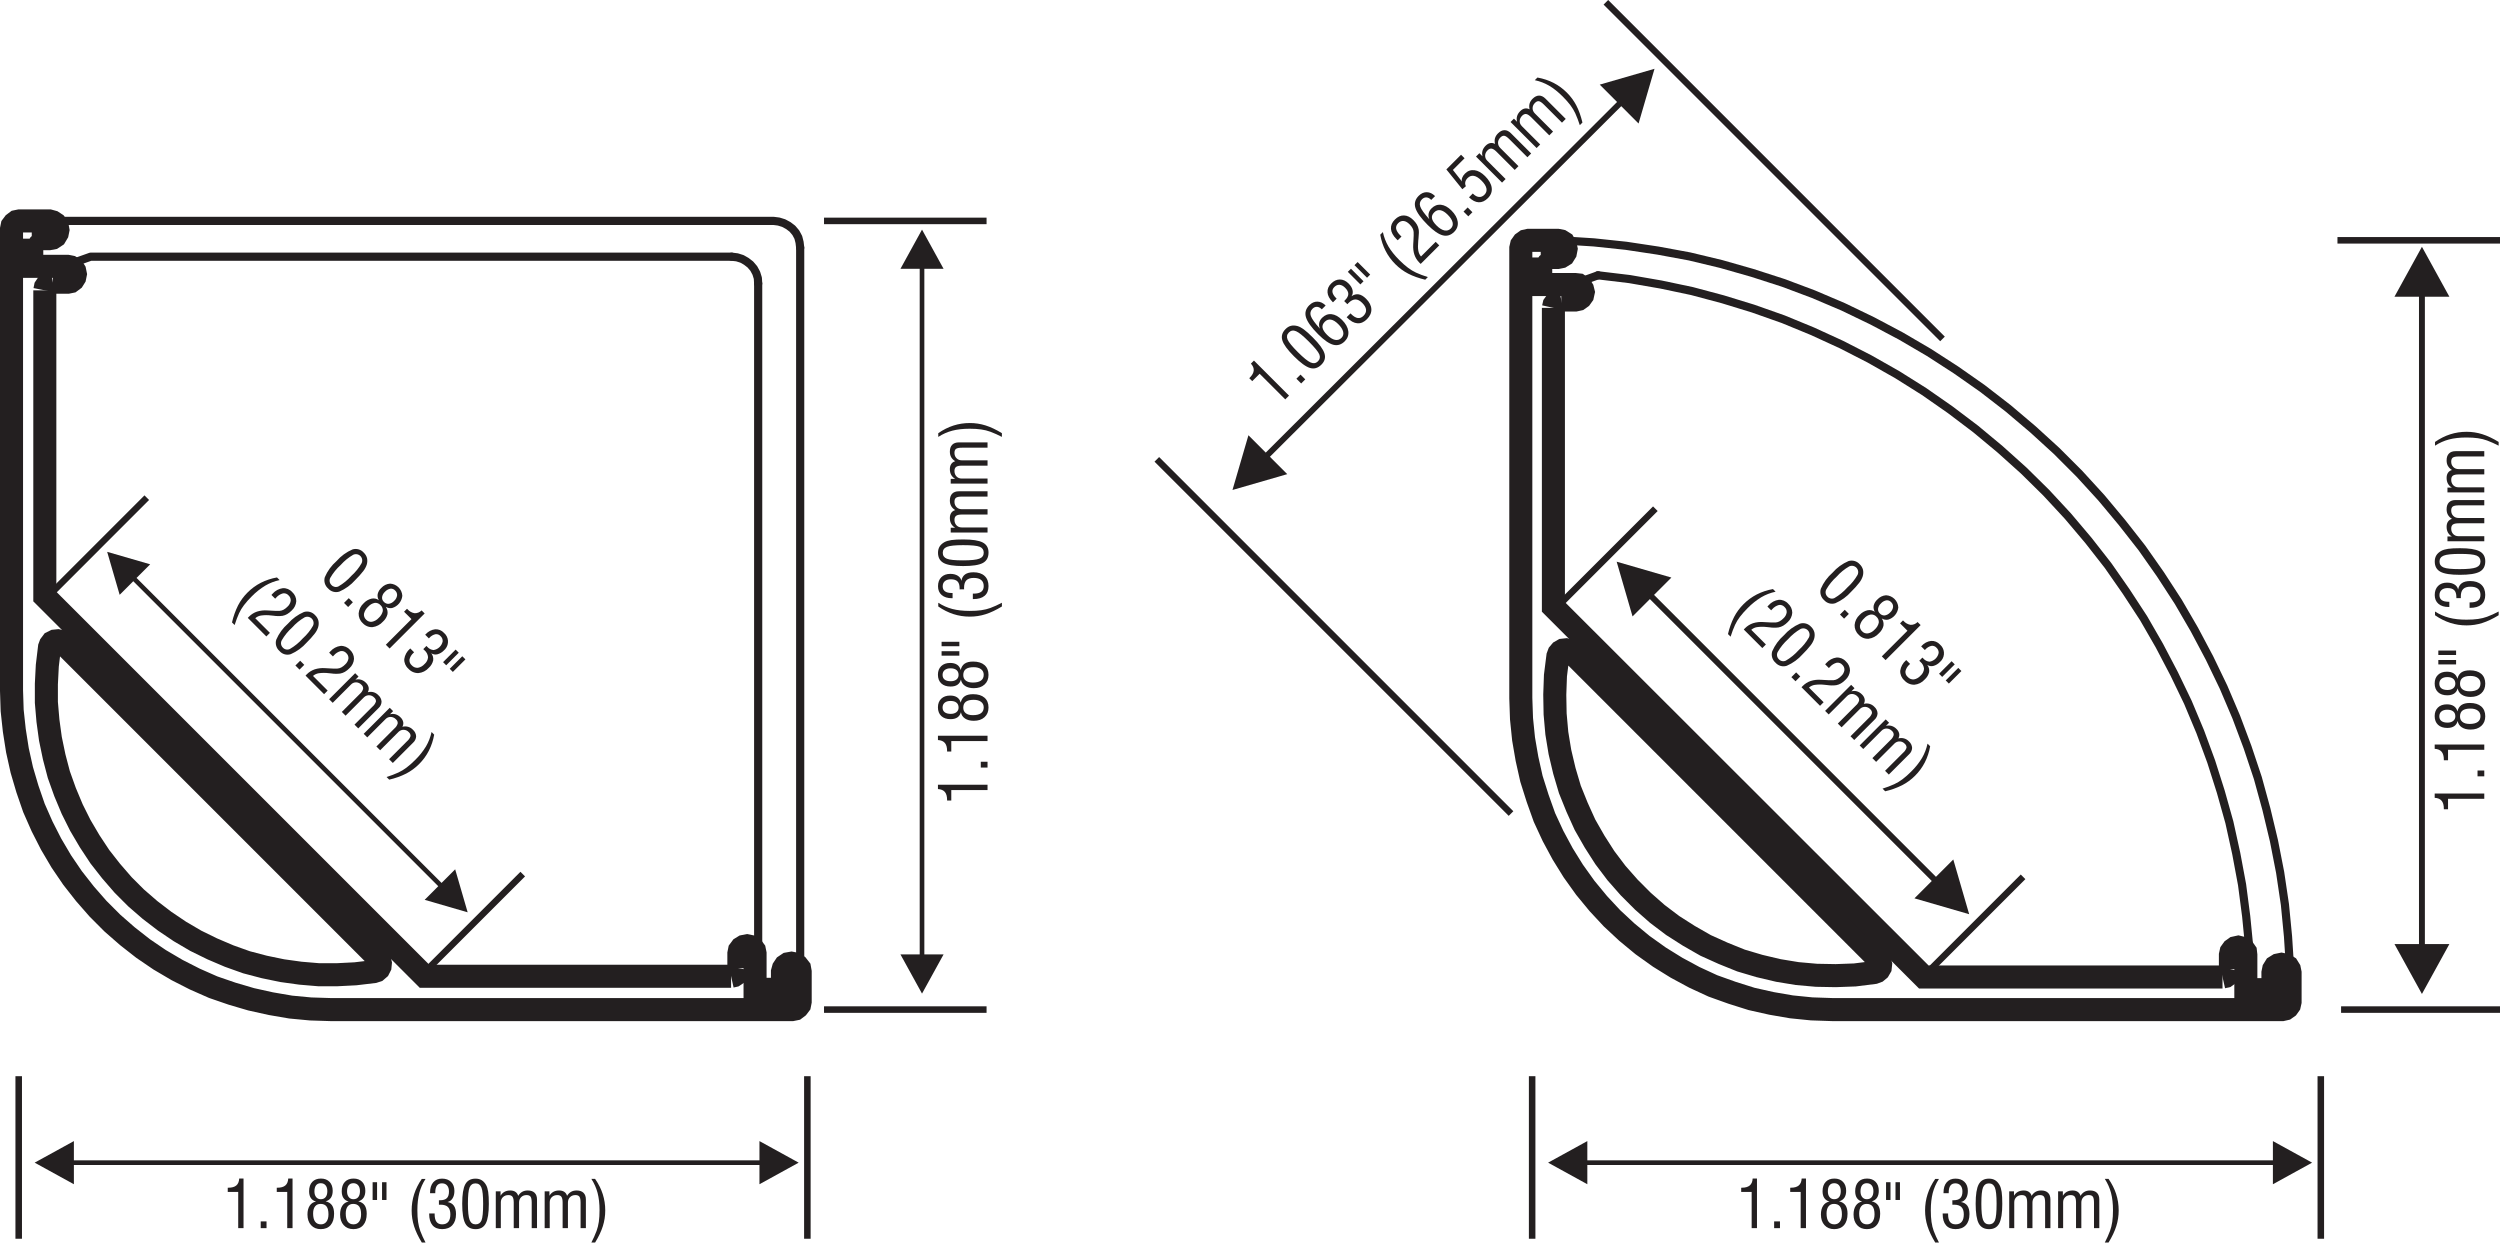<?xml version="1.0" encoding="UTF-8"?>
<!-- Generator: Adobe Illustrator 23.1.1, SVG Export Plug-In . SVG Version: 6.00 Build 0)  -->
<svg xmlns="http://www.w3.org/2000/svg" xmlns:xlink="http://www.w3.org/1999/xlink" version="1.1" id="Layer_1" x="0px" y="0px" viewBox="0 0 216.919 107.906" style="enable-background:new 0 0 216.919 107.906;" xml:space="preserve">
<style type="text/css">
	.st0{enable-background:new    ;}
	.st1{fill:#231F20;}
	.st2{fill:none;stroke:#231F20;stroke-width:0.709;stroke-linecap:round;stroke-linejoin:round;}
	.st3{fill:none;stroke:#231F20;stroke-width:2;stroke-miterlimit:10;}
	.st4{fill:none;stroke:#231F20;stroke-width:0.567;stroke-miterlimit:2.613;}
</style>
<title>Asset 1</title>
<g>
	<g id="Layer_1-2">
		<g class="st0">
			<path class="st1" d="M215.555,69.312h-3.145v0.908h-0.364v-0.057     c0-0.303-0.064-0.531-0.194-0.686c-0.129-0.153-0.329-0.237-0.6-0.252v-0.375     h4.303V69.312z"></path>
			<path class="st1" d="M215.555,67.361H214.969v-0.506h0.586V67.361z"></path>
			<path class="st1" d="M215.555,65.061h-3.145v0.907h-0.364v-0.056     c0-0.304-0.064-0.532-0.194-0.686c-0.129-0.154-0.329-0.238-0.6-0.253v-0.374     h4.303V65.061z"></path>
			<path class="st1" d="M213.248,62.559c-0.058,0.201-0.16,0.353-0.31,0.453     c-0.149,0.1-0.346,0.149-0.59,0.149c-0.344,0-0.613-0.091-0.807-0.273     s-0.29-0.435-0.29-0.757c0-0.312,0.096-0.561,0.286-0.744     c0.19-0.183,0.449-0.274,0.777-0.274c0.246,0,0.446,0.052,0.6,0.154     s0.258,0.256,0.313,0.46c0.058-0.25,0.173-0.436,0.347-0.555     s0.417-0.179,0.728-0.179c0.426,0,0.755,0.101,0.988,0.302     c0.233,0.203,0.35,0.486,0.35,0.854c0,0.352-0.115,0.631-0.346,0.84     c-0.23,0.21-0.54,0.314-0.929,0.314c-0.311,0-0.564-0.066-0.763-0.197     S213.287,62.792,213.248,62.559z M211.654,62.153c0,0.178,0.061,0.313,0.183,0.407     c0.121,0.093,0.297,0.14,0.528,0.14c0.205,0,0.37-0.05,0.493-0.148     s0.185-0.231,0.185-0.398c0-0.185-0.061-0.327-0.183-0.427     c-0.121-0.098-0.293-0.148-0.518-0.148c-0.215,0-0.383,0.052-0.505,0.153     S211.654,61.975,211.654,62.153z M214.28,62.814c0.313,0,0.549-0.057,0.707-0.172     c0.158-0.113,0.237-0.281,0.237-0.506c0-0.203-0.077-0.363-0.232-0.48     c-0.154-0.116-0.366-0.175-0.637-0.175c-0.309,0-0.537,0.056-0.685,0.168     c-0.146,0.112-0.221,0.284-0.221,0.515c0,0.207,0.072,0.367,0.217,0.48     S214.016,62.814,214.28,62.814z"></path>
			<path class="st1" d="M213.248,59.728c-0.058,0.202-0.16,0.353-0.31,0.452     s-0.346,0.15-0.59,0.15c-0.344,0-0.613-0.092-0.807-0.273     c-0.193-0.183-0.29-0.435-0.29-0.756c0-0.313,0.096-0.562,0.286-0.744     c0.19-0.184,0.449-0.275,0.777-0.275c0.246,0,0.446,0.051,0.6,0.154     c0.153,0.103,0.258,0.256,0.313,0.459c0.058-0.25,0.173-0.434,0.347-0.554     c0.174-0.119,0.417-0.179,0.728-0.179c0.426,0,0.755,0.101,0.988,0.303     c0.233,0.201,0.35,0.485,0.35,0.852c0,0.352-0.115,0.633-0.346,0.842     s-0.54,0.313-0.929,0.313c-0.311,0-0.564-0.065-0.763-0.197     S213.287,59.961,213.248,59.728z M211.654,59.322c0,0.178,0.061,0.313,0.183,0.406     c0.121,0.094,0.297,0.141,0.528,0.141c0.205,0,0.37-0.049,0.493-0.148     s0.185-0.232,0.185-0.398c0-0.186-0.061-0.327-0.183-0.426     c-0.121-0.1-0.293-0.148-0.518-0.148c-0.215,0-0.383,0.051-0.505,0.152     S211.654,59.143,211.654,59.322z M214.28,59.982c0.313,0,0.549-0.057,0.707-0.17     c0.158-0.114,0.237-0.283,0.237-0.507c0-0.204-0.077-0.364-0.232-0.48     c-0.154-0.116-0.366-0.175-0.637-0.175c-0.309,0-0.537,0.057-0.685,0.168     c-0.146,0.112-0.221,0.283-0.221,0.516c0,0.207,0.072,0.367,0.217,0.479     C213.812,59.927,214.016,59.982,214.28,59.982z"></path>
			<path class="st1" d="M211.568,56.446h1.541v0.386h-1.541V56.446z M211.568,57.266h1.541     v0.385h-1.541V57.266z"></path>
			<path class="st1" d="M216.801,53.383c-0.505,0.309-0.978,0.533-1.418,0.672     c-0.44,0.14-0.895,0.209-1.363,0.209c-0.494,0-0.967-0.073-1.42-0.219     c-0.452-0.146-0.893-0.367-1.319-0.662v-0.324     c0.383,0.247,0.789,0.427,1.218,0.54c0.43,0.112,0.932,0.168,1.505,0.168     c0.387,0,0.724-0.02,1.009-0.061c0.286-0.041,0.549-0.105,0.787-0.193     c0.157-0.059,0.319-0.126,0.486-0.201c0.166-0.074,0.338-0.159,0.516-0.253     V53.383z"></path>
			<path class="st1" d="M214.28,52.741v-0.472h0.069c0.295,0,0.514-0.053,0.658-0.161     s0.217-0.271,0.217-0.492c0-0.235-0.074-0.412-0.221-0.531     c-0.147-0.12-0.363-0.179-0.648-0.179s-0.495,0.068-0.632,0.206     c-0.136,0.137-0.204,0.351-0.204,0.641c0,0.041,0.001,0.071,0.002,0.092     c0.001,0.02,0.002,0.038,0.004,0.053l-0.392,0.002v-0.097     c0-0.27-0.061-0.467-0.182-0.591c-0.121-0.124-0.312-0.186-0.576-0.186     c-0.224,0-0.397,0.054-0.522,0.161c-0.125,0.107-0.188,0.258-0.188,0.453     c0,0.19,0.066,0.334,0.198,0.43s0.33,0.145,0.593,0.145h0.066v0.452h-0.061     c-0.376,0-0.671-0.092-0.885-0.277s-0.32-0.438-0.32-0.761     c0-0.331,0.096-0.593,0.287-0.786c0.191-0.192,0.452-0.289,0.781-0.289     c0.26,0,0.476,0.054,0.648,0.163c0.173,0.108,0.277,0.255,0.312,0.44     c0.044-0.25,0.152-0.436,0.324-0.558c0.173-0.122,0.413-0.183,0.722-0.183     c0.415,0,0.736,0.105,0.965,0.315s0.343,0.506,0.343,0.887     c0,0.367-0.112,0.646-0.337,0.837c-0.225,0.192-0.552,0.288-0.981,0.288     H214.28z"></path>
			<path class="st1" d="M213.439,49.876c-0.801,0-1.365-0.089-1.691-0.267     c-0.327-0.178-0.49-0.474-0.49-0.888c0-0.209,0.046-0.388,0.138-0.537     c0.091-0.149,0.232-0.277,0.423-0.385c0.148-0.081,0.346-0.141,0.594-0.178     c0.248-0.037,0.593-0.055,1.033-0.055c0.794,0,1.358,0.088,1.693,0.264     s0.502,0.467,0.502,0.875c0,0.424-0.164,0.725-0.491,0.903     S214.252,49.876,213.439,49.876z M213.429,49.382c0.691,0,1.164-0.05,1.417-0.148     c0.252-0.099,0.379-0.272,0.379-0.518s-0.114-0.417-0.343-0.512     c-0.229-0.095-0.711-0.143-1.448-0.143c-0.687,0-1.151,0.049-1.396,0.147     c-0.245,0.098-0.367,0.269-0.367,0.514c0,0.248,0.117,0.42,0.352,0.516     S212.726,49.382,213.429,49.382z"></path>
			<path class="st1" d="M215.555,46.964h-3.195v-0.414h0.386     c-0.151-0.087-0.266-0.201-0.344-0.343s-0.116-0.308-0.116-0.499     c0-0.179,0.039-0.328,0.119-0.445c0.079-0.118,0.195-0.199,0.347-0.243     c-0.155-0.094-0.271-0.21-0.35-0.347c-0.078-0.137-0.116-0.298-0.116-0.483     c0-0.259,0.067-0.458,0.202-0.596c0.135-0.138,0.329-0.207,0.583-0.207h2.484     v0.46h-2.207c-0.259,0-0.435,0.034-0.525,0.1     c-0.092,0.066-0.138,0.183-0.138,0.35c0,0.191,0.061,0.346,0.181,0.466     c0.12,0.121,0.275,0.181,0.466,0.181h2.224v0.461h-2.224     c-0.234,0-0.401,0.036-0.499,0.106c-0.099,0.071-0.147,0.189-0.147,0.354     c0,0.194,0.059,0.353,0.175,0.475s0.267,0.184,0.449,0.184h2.246V46.964z"></path>
			<path class="st1" d="M215.555,42.723h-3.195V42.309h0.386     c-0.151-0.087-0.266-0.201-0.344-0.343s-0.116-0.308-0.116-0.499     c0-0.179,0.039-0.328,0.119-0.445c0.079-0.118,0.195-0.199,0.347-0.243     c-0.155-0.094-0.271-0.21-0.35-0.347c-0.078-0.137-0.116-0.298-0.116-0.483     c0-0.259,0.067-0.458,0.202-0.596c0.135-0.138,0.329-0.207,0.583-0.207h2.484     v0.46h-2.207c-0.259,0-0.435,0.034-0.525,0.1     c-0.092,0.066-0.138,0.183-0.138,0.35c0,0.191,0.061,0.346,0.181,0.466     c0.12,0.121,0.275,0.181,0.466,0.181h2.224v0.461h-2.224     c-0.234,0-0.401,0.036-0.499,0.106c-0.099,0.071-0.147,0.189-0.147,0.354     c0,0.194,0.059,0.353,0.175,0.475s0.267,0.184,0.449,0.184h2.246V42.723z"></path>
			<path class="st1" d="M216.801,38.345v0.325c-0.166-0.087-0.332-0.167-0.497-0.241     c-0.164-0.074-0.333-0.144-0.505-0.208c-0.244-0.09-0.51-0.157-0.798-0.198     s-0.62-0.062-0.998-0.062c-0.573,0-1.075,0.057-1.505,0.169     c-0.429,0.113-0.835,0.293-1.218,0.541v-0.325     c0.427-0.296,0.867-0.517,1.319-0.662c0.453-0.145,0.926-0.218,1.42-0.218     c0.469,0,0.923,0.069,1.363,0.208C215.823,37.812,216.296,38.036,216.801,38.345z"></path>
		</g>
		<path class="st1" d="M159.006,49.69c0.379-0.437,0.853-0.781,1.385-1.008    c0.352-0.107,0.734,0.003,0.975,0.281c0.137,0.129,0.235,0.294,0.283,0.477    c0.039,0.19,0.029,0.386-0.028,0.571c-0.065,0.198-0.164,0.383-0.294,0.546    c-0.212,0.272-0.443,0.53-0.691,0.77c-0.381,0.435-0.854,0.78-1.384,1.011    c-0.348,0.116-0.731,0.013-0.974-0.263c-0.283-0.243-0.397-0.629-0.291-0.986    C158.217,50.551,158.565,50.073,159.006,49.69z M159.364,50.032    c-0.356,0.319-0.659,0.693-0.897,1.106c-0.115,0.209-0.074,0.469,0.099,0.634    c0.153,0.17,0.399,0.218,0.605,0.12c0.421-0.246,0.801-0.558,1.124-0.923    c0.352-0.314,0.65-0.682,0.884-1.091c0.131-0.273,0.017-0.601-0.257-0.732    c-0.145-0.07-0.314-0.072-0.461-0.007    C160.048,49.375,159.678,49.677,159.364,50.032z"></path>
		<path class="st1" d="M159.65,53.324l0.414-0.414l0.357,0.357l-0.414,0.414    L159.65,53.324z"></path>
		<path class="st1" d="M162.675,53.087c-0.098-0.161-0.134-0.352-0.101-0.538    c0.049-0.202,0.157-0.384,0.311-0.523c0.196-0.22,0.47-0.356,0.764-0.377    c0.573,0.028,1.032,0.485,1.063,1.058c-0.054,0.5-0.404,0.919-0.888,1.06    c-0.189,0.034-0.384-0.003-0.547-0.104c0.13,0.185,0.182,0.414,0.146,0.637    c-0.062,0.248-0.197,0.471-0.388,0.642c-0.235,0.267-0.56,0.439-0.913,0.483    c-0.322,0.017-0.635-0.113-0.85-0.354c-0.235-0.215-0.363-0.523-0.351-0.841    c0.028-0.337,0.183-0.651,0.435-0.878c0.182-0.198,0.419-0.337,0.68-0.4    C162.26,52.903,162.492,52.952,162.675,53.087z M161.764,53.637    c-0.187,0.163-0.318,0.38-0.378,0.62c-0.031,0.196,0.041,0.395,0.19,0.526    c0.128,0.138,0.317,0.204,0.503,0.175c0.222-0.043,0.424-0.157,0.574-0.326    c0.183-0.157,0.311-0.369,0.365-0.604c0.019-0.196-0.058-0.39-0.208-0.519    c-0.124-0.139-0.307-0.209-0.492-0.188    C162.104,53.362,161.909,53.473,161.764,53.637z M164.089,52.247    c-0.105-0.118-0.26-0.177-0.417-0.159c-0.183,0.038-0.349,0.135-0.473,0.275    c-0.131,0.119-0.217,0.279-0.244,0.453c-0.018,0.154,0.039,0.307,0.152,0.412    c0.108,0.121,0.267,0.185,0.429,0.173c0.182-0.03,0.349-0.123,0.471-0.262    c0.136-0.12,0.225-0.285,0.25-0.465C164.271,52.514,164.209,52.356,164.089,52.247z    "></path>
		<path class="st1" d="M163.28,56.953l2.224-2.224l-0.642-0.642l0.257-0.257l0.039,0.039    c0.16,0.186,0.381,0.309,0.623,0.348c0.226,0.007,0.445-0.083,0.602-0.246    l0.266,0.266l-3.042,3.042L163.28,56.953z"></path>
		<path class="st1" d="M165.399,57.272l0.334,0.334l-0.049,0.049    c-0.175,0.151-0.298,0.353-0.352,0.578c-0.022,0.189,0.05,0.377,0.194,0.501    c0.133,0.153,0.33,0.234,0.532,0.22c0.227-0.04,0.434-0.157,0.585-0.331    c0.176-0.149,0.284-0.362,0.301-0.592c-0.019-0.232-0.13-0.447-0.309-0.598    c-0.029-0.029-0.051-0.051-0.066-0.064l-0.04-0.034l0.274-0.278l0.069,0.069    c0.137,0.164,0.333,0.267,0.546,0.288c0.398-0.061,0.716-0.364,0.796-0.759    c0.009-0.172-0.06-0.338-0.188-0.453c-0.111-0.126-0.278-0.188-0.444-0.163    c-0.202,0.049-0.385,0.159-0.521,0.316l-0.047,0.047l-0.319-0.319l0.043-0.043    c0.212-0.238,0.504-0.391,0.82-0.43c0.289-0.017,0.57,0.097,0.765,0.312    c0.419,0.354,0.472,0.982,0.118,1.401c-0.035,0.041-0.073,0.079-0.114,0.114    c-0.155,0.166-0.353,0.285-0.572,0.344c-0.182,0.048-0.376,0.015-0.532-0.091    c0.137,0.177,0.196,0.402,0.164,0.623c-0.057,0.248-0.19,0.472-0.381,0.641    c-0.232,0.263-0.555,0.427-0.904,0.459c-0.332,0.005-0.65-0.135-0.87-0.384    c-0.238-0.209-0.368-0.515-0.353-0.831c0.051-0.348,0.225-0.666,0.49-0.896    L165.399,57.272z"></path>
		<path class="st1" d="M169.608,57.645l-1.089,1.089l-0.273-0.273l1.089-1.089    L169.608,57.645z M170.186,58.223l-1.089,1.089l-0.272-0.272l1.089-1.089    L170.186,58.223z"></path>
		<path class="st1" d="M149.932,55.016c0.117-0.512,0.294-1.008,0.528-1.478    c0.213-0.41,0.489-0.785,0.816-1.111c0.339-0.342,0.73-0.629,1.158-0.85    c0.441-0.223,0.913-0.38,1.4-0.465l0.229,0.229    c-0.437,0.093-0.856,0.255-1.242,0.48c-0.432,0.264-0.83,0.581-1.183,0.944    c-0.241,0.237-0.465,0.49-0.671,0.757c-0.164,0.215-0.305,0.448-0.42,0.693    c-0.069,0.153-0.136,0.315-0.201,0.484c-0.064,0.172-0.127,0.353-0.187,0.544    L149.932,55.016z"></path>
		<path class="st1" d="M151.305,54.623c0.012-0.016,0.025-0.029,0.04-0.046    c0.016-0.018,0.039-0.041,0.07-0.072c0.192-0.194,0.428-0.341,0.687-0.429    c0.29-0.091,0.595-0.125,0.898-0.102c0.064,0.004,0.157,0.009,0.279,0.016    c0.264,0.021,0.529,0.028,0.794,0.021c0.119-0.01,0.234-0.044,0.339-0.101    c0.122-0.069,0.234-0.156,0.331-0.257c0.152-0.133,0.253-0.316,0.284-0.517    c0.014-0.177-0.056-0.351-0.189-0.469c-0.121-0.137-0.304-0.203-0.484-0.174    c-0.224,0.06-0.425,0.185-0.577,0.36c-0.042,0.048-0.074,0.082-0.097,0.104    l-0.326-0.326c0.012-0.012,0.029-0.031,0.053-0.057    c0.022-0.024,0.04-0.044,0.052-0.056c0.227-0.259,0.54-0.428,0.881-0.475    c0.309-0.018,0.609,0.106,0.815,0.337c0.225,0.201,0.355,0.488,0.356,0.79    c-0.022,0.313-0.166,0.605-0.4,0.812c-0.116,0.119-0.246,0.222-0.388,0.308    c-0.127,0.073-0.265,0.124-0.409,0.151c-0.259,0.033-0.521,0.03-0.779-0.01    c-0.091-0.011-0.161-0.019-0.209-0.021c-0.291-0.037-0.585-0.036-0.875,0.004    c-0.185,0.029-0.359,0.111-0.499,0.235l1.271,1.271l-0.311,0.311L151.305,54.623    z"></path>
		<path class="st1" d="M154.789,55.119c0.379-0.436,0.853-0.781,1.385-1.008    c0.352-0.107,0.734,0.003,0.975,0.281c0.137,0.13,0.234,0.295,0.282,0.478    c0.04,0.189,0.031,0.386-0.027,0.57c-0.066,0.198-0.166,0.383-0.295,0.547    c-0.212,0.272-0.443,0.529-0.69,0.769c-0.381,0.435-0.854,0.78-1.384,1.011    c-0.348,0.117-0.732,0.013-0.974-0.263c-0.284-0.243-0.398-0.629-0.292-0.987    C154,55.981,154.349,55.503,154.789,55.119z M155.146,55.46    c-0.356,0.319-0.658,0.693-0.896,1.107c-0.115,0.209-0.075,0.47,0.098,0.635    c0.153,0.17,0.4,0.218,0.605,0.119c0.421-0.246,0.801-0.557,1.124-0.923    c0.352-0.313,0.65-0.682,0.883-1.092c0.131-0.273,0.015-0.601-0.258-0.732    c-0.145-0.069-0.312-0.072-0.459-0.007    C155.831,54.805,155.461,55.106,155.146,55.46z"></path>
		<path class="st1" d="M155.433,58.755l0.414-0.414l0.357,0.357l-0.414,0.414    L155.433,58.755z"></path>
		<path class="st1" d="M156.314,59.632l0.04-0.046l0.071-0.071    c0.192-0.195,0.427-0.342,0.687-0.429c0.29-0.091,0.595-0.126,0.898-0.102    c0.063,0.003,0.157,0.009,0.278,0.015c0.264,0.022,0.529,0.028,0.794,0.021    c0.119-0.009,0.234-0.043,0.339-0.101c0.122-0.069,0.234-0.155,0.331-0.257    c0.153-0.133,0.254-0.316,0.285-0.516c0.013-0.178-0.057-0.352-0.19-0.47    c-0.12-0.137-0.303-0.203-0.483-0.173c-0.224,0.059-0.426,0.185-0.578,0.359    c-0.042,0.048-0.074,0.082-0.097,0.104l-0.325-0.325    c0.012-0.012,0.029-0.031,0.052-0.058c0.022-0.024,0.04-0.044,0.052-0.056    c0.227-0.258,0.54-0.427,0.881-0.475c0.309-0.018,0.61,0.107,0.816,0.338    c0.225,0.201,0.355,0.488,0.356,0.79c-0.023,0.313-0.167,0.604-0.401,0.812    c-0.115,0.119-0.245,0.223-0.388,0.308c-0.126,0.074-0.264,0.125-0.408,0.152    c-0.259,0.033-0.522,0.029-0.78-0.011c-0.091-0.011-0.161-0.019-0.209-0.021    c-0.29-0.037-0.584-0.036-0.874,0.005c-0.186,0.028-0.36,0.109-0.5,0.234    l1.271,1.271l-0.311,0.311L156.314,59.632z"></path>
		<path class="st1" d="M158.36,61.682l2.26-2.26l0.292,0.292l-0.273,0.273    c0.159-0.046,0.327-0.046,0.485-0.001c0.166,0.051,0.316,0.144,0.436,0.27    c0.116,0.107,0.196,0.247,0.23,0.4c0.026,0.143-0,0.291-0.074,0.416    c0.33-0.093,0.684,0.006,0.917,0.257c0.165,0.144,0.265,0.347,0.278,0.565    c-0.009,0.215-0.105,0.416-0.267,0.558l-1.757,1.757l-0.325-0.325l1.561-1.561    c0.14-0.116,0.245-0.269,0.302-0.442c0.009-0.133-0.048-0.261-0.151-0.345    c-0.228-0.252-0.617-0.272-0.87-0.044c-0.016,0.014-0.03,0.029-0.044,0.044    l-1.572,1.572l-0.326-0.326l1.572-1.572c0.133-0.112,0.23-0.262,0.278-0.429    c0.013-0.135-0.042-0.268-0.147-0.354c-0.119-0.129-0.284-0.205-0.459-0.213    c-0.169-0.003-0.332,0.066-0.447,0.189l-1.588,1.588L158.36,61.682z"></path>
		<path class="st1" d="M161.359,64.681l2.26-2.26l0.293,0.293l-0.273,0.273    c0.158-0.047,0.327-0.047,0.485-0.001c0.166,0.051,0.315,0.143,0.435,0.269    c0.116,0.107,0.196,0.247,0.23,0.4c0.027,0.143,0.001,0.291-0.073,0.417    c0.33-0.093,0.684,0.006,0.917,0.257c0.165,0.143,0.264,0.347,0.277,0.564    c-0.008,0.215-0.104,0.417-0.266,0.559l-1.757,1.757l-0.326-0.326l1.561-1.561    c0.14-0.116,0.245-0.269,0.302-0.442c0.009-0.133-0.048-0.261-0.151-0.345    c-0.23-0.252-0.62-0.271-0.873-0.041c-0.014,0.013-0.028,0.027-0.041,0.041    l-1.572,1.572l-0.325-0.325l1.572-1.572c0.133-0.112,0.23-0.262,0.277-0.43    c0.013-0.135-0.042-0.267-0.146-0.354c-0.119-0.129-0.284-0.205-0.459-0.213    c-0.169-0.003-0.332,0.066-0.447,0.189l-1.588,1.588L161.359,64.681z"></path>
		<path class="st1" d="M163.574,68.658l-0.23-0.23c0.179-0.056,0.353-0.116,0.523-0.18    c0.168-0.064,0.336-0.134,0.503-0.21c0.249-0.116,0.485-0.258,0.705-0.424    c0.265-0.203,0.516-0.424,0.75-0.662c0.363-0.353,0.681-0.75,0.944-1.183    c0.225-0.387,0.386-0.807,0.478-1.245l0.23,0.23    c-0.085,0.487-0.242,0.959-0.465,1.4c-0.221,0.428-0.508,0.819-0.85,1.158    c-0.326,0.328-0.701,0.603-1.111,0.816    C164.582,68.364,164.086,68.542,163.574,68.658z"></path>
		<polyline class="st2" points="195.165,82.242 194.896,79.504 194.539,76.767 194.034,74.058     193.438,71.351 192.694,68.702 191.862,66.083 190.909,63.495 189.837,60.936     188.647,58.465 187.368,56.025 185.998,53.645 184.481,51.323 182.905,49.062     181.207,46.89 179.422,44.778 177.547,42.754 175.583,40.819 173.529,38.974     171.417,37.218 169.214,35.552 166.953,33.976 164.632,32.517 162.222,31.149     159.782,29.898 157.252,28.738 154.723,27.697 152.104,26.773 149.487,25.97     146.808,25.255 144.129,24.69 141.392,24.215 138.654,23.887   "></polyline>
		<polyline class="st2" points="198.705,84.058 198.526,81.26 198.258,78.492 197.842,75.696     197.306,72.957 196.652,70.22 195.909,67.512 195.015,64.833 194.034,62.215     192.932,59.626 191.713,57.096 190.403,54.627 189.003,52.216 187.457,49.835     185.849,47.544 184.123,45.342 182.337,43.2 180.433,41.117 178.44,39.122     176.386,37.247 174.245,35.433 172.012,33.706 169.721,32.101 167.371,30.582     164.93,29.154 162.459,27.844 159.93,26.625 157.342,25.524 154.723,24.542     152.044,23.678 149.337,22.906 146.598,22.249 143.861,21.744 141.094,21.327     138.296,21.031 135.499,20.852   "></polyline>
		<line class="st2" x1="136.66" y1="24.601" x2="138.654" y2="23.887"></line>
		<polyline class="st2" points="135.202,22.458 135.528,22.399 135.796,22.192 135.975,21.922     136.035,21.596 135.946,21.297 135.767,21.031 135.499,20.852   "></polyline>
		<polyline class="st2" points="135.202,22.458 133.832,22.458 133.832,24.601 136.66,24.601       "></polyline>
		<polyline class="st2" points="198.705,84.058 198.526,83.85 198.288,83.67 198.02,83.581     197.722,83.611 197.455,83.701 197.217,83.879 197.068,84.146 197.009,84.414     197.009,85.663   "></polyline>
		<polyline class="st2" points="195.165,82.242 195.165,85.663 197.009,85.663   "></polyline>
		<polygon class="st3" points="135.172,56.948 135.261,56.711 135.411,56.532 135.618,56.412     135.885,56.382 136.124,56.442 136.303,56.561 162.996,83.254 163.115,83.433     163.174,83.67 163.145,83.939 163.025,84.146 162.846,84.296 162.609,84.384     160.943,84.593 159.276,84.654 157.61,84.623 155.943,84.475 154.306,84.206     152.668,83.819 151.063,83.343 149.515,82.718 147.998,82.034 146.54,81.2     145.141,80.308 143.802,79.296 142.551,78.196 141.361,77.005 140.26,75.754     139.249,74.415 138.356,73.018 137.523,71.559 136.837,70.041 136.213,68.494     135.737,66.886 135.35,65.249 135.082,63.615 134.934,61.948 134.904,60.281     134.963,58.615   "></polygon>
		<polyline class="st3" points="133.684,22.34 135.142,22.34 135.44,22.28 135.678,22.132     135.827,21.894 135.885,21.596 135.827,21.327 135.678,21.06 135.44,20.911     135.142,20.852 132.642,20.852 132.374,20.911 132.166,21.06 132.018,21.269     131.957,21.536 131.957,60.578 132.018,62.365 132.197,64.12 132.494,65.846     132.88,67.573 133.416,69.268 134.01,70.934 134.754,72.54 135.588,74.088     136.511,75.576 137.553,77.033 138.683,78.404 139.874,79.683 141.154,80.874     142.522,82.004 143.981,83.045 145.468,83.967 147.015,84.802 148.623,85.545     150.289,86.141 151.985,86.676 153.711,87.063 155.437,87.361 157.192,87.538     158.978,87.599 198.02,87.599 198.288,87.538 198.497,87.39 198.645,87.182     198.705,86.914 198.705,84.414 198.645,84.117 198.497,83.879 198.258,83.731     197.961,83.67 197.664,83.731 197.425,83.879 197.277,84.117 197.217,84.414     197.217,85.872 194.866,85.872 194.866,82.867 194.836,82.6 194.689,82.391     194.45,82.242 194.211,82.183 193.944,82.242 193.736,82.391 193.586,82.6     193.527,82.867 193.527,84.087   "></polyline>
		<polyline class="st3" points="192.842,84.772 193.111,84.711 193.318,84.563 193.467,84.355     193.527,84.087   "></polyline>
		<polyline class="st3" points="192.842,84.772 166.924,84.772 134.785,52.662 134.785,26.714   "></polyline>
		<polyline class="st3" points="135.469,26.029 135.202,26.09 134.994,26.239 134.845,26.447     134.785,26.714   "></polyline>
		<polyline class="st3" points="135.469,26.029 136.689,26.029 136.957,25.97 137.165,25.822     137.314,25.613 137.373,25.345 137.314,25.107 137.165,24.869 136.957,24.72     136.689,24.69 133.684,24.69 133.684,22.34   "></polyline>
		<path class="st1" d="M212.528,81.912l-2.383,4.332l-2.384-4.332H212.528z M209.889,82.287    V25.37h0.512v56.917H209.889z M212.528,25.747h-4.767l2.384-4.334L212.528,25.747z"></path>
		<line class="st4" x1="202.816" y1="20.852" x2="216.919" y2="20.852"></line>
		<line class="st4" x1="203.13" y1="87.599" x2="216.919" y2="87.599"></line>
		<line class="st4" x1="100.375" y1="39.857" x2="131.108" y2="70.59"></line>
		<line class="st4" x1="139.338" y1="0.2" x2="168.546" y2="29.408"></line>
		<path class="st1" d="M111.691,41.141l-4.752,1.373l1.385-4.749L111.691,41.141z     M109.56,39.536l31.017-30.954l0.361,0.364l-31.017,30.953L109.56,39.536z     M142.174,10.717l-3.368-3.374l4.752-1.374L142.174,10.717z"></path>
		<line class="st4" x1="135.508" y1="52.263" x2="143.632" y2="44.14"></line>
		<line class="st4" x1="167.413" y1="84.204" x2="175.536" y2="76.081"></line>
		<path class="st1" d="M169.482,74.575l1.379,4.749l-4.75-1.378L169.482,74.575z     M167.881,76.707l-24.992-24.993l0.363-0.362l24.992,24.993L167.881,76.707z     M145.022,50.113l-3.37,3.372l-1.379-4.75L145.022,50.113z"></path>
		<g class="st0">
			<path class="st1" d="M111.519,34.654l-2.223-2.224l-0.643,0.642l-0.258-0.257     l0.04-0.04c0.215-0.215,0.331-0.422,0.348-0.622     c0.018-0.2-0.065-0.401-0.245-0.603l0.264-0.265l3.043,3.042L111.519,34.654z     "></path>
			<path class="st1" d="M112.899,33.274l-0.414-0.414l0.357-0.357l0.414,0.414     L112.899,33.274z"></path>
			<path class="st1" d="M112.271,30.911c-0.566-0.566-0.902-1.028-1.007-1.385     c-0.106-0.357-0.013-0.681,0.281-0.975c0.147-0.148,0.307-0.242,0.478-0.283     c0.169-0.041,0.359-0.031,0.57,0.027c0.162,0.048,0.344,0.146,0.545,0.294     c0.202,0.15,0.459,0.38,0.771,0.692c0.562,0.561,0.898,1.022,1.011,1.384     c0.113,0.361,0.025,0.685-0.264,0.973c-0.299,0.3-0.629,0.396-0.986,0.291     C113.312,31.826,112.845,31.486,112.271,30.911z M112.612,30.554     c0.489,0.489,0.858,0.788,1.107,0.897c0.248,0.107,0.46,0.075,0.634-0.099     c0.175-0.174,0.214-0.375,0.12-0.604c-0.094-0.229-0.402-0.604-0.924-1.125     c-0.485-0.486-0.848-0.78-1.09-0.883c-0.242-0.104-0.45-0.069-0.623,0.104     c-0.176,0.175-0.214,0.38-0.117,0.614     C111.817,29.691,112.115,30.057,112.612,30.554z"></path>
			<path class="st1" d="M114.526,28.518c-0.073-0.17-0.094-0.336-0.061-0.499     c0.032-0.162,0.116-0.311,0.251-0.445c0.241-0.241,0.514-0.346,0.819-0.314     c0.306,0.033,0.607,0.198,0.908,0.498c0.321,0.322,0.504,0.649,0.547,0.982     c0.041,0.333-0.061,0.623-0.306,0.869c-0.297,0.297-0.628,0.399-0.992,0.306     c-0.364-0.094-0.8-0.394-1.309-0.902c-0.59-0.59-0.944-1.082-1.065-1.475     c-0.119-0.393-0.024-0.745,0.284-1.053c0.214-0.213,0.448-0.318,0.704-0.314     c0.258,0.004,0.496,0.117,0.717,0.337l-0.334,0.333l-0.019-0.019     c-0.127-0.127-0.261-0.193-0.401-0.199s-0.27,0.049-0.386,0.166     c-0.179,0.179-0.228,0.389-0.145,0.631     C113.823,27.661,114.085,28.027,114.526,28.518z M115.151,29.06     c0.24,0.24,0.469,0.383,0.685,0.428c0.216,0.043,0.401-0.013,0.559-0.17     c0.147-0.148,0.198-0.325,0.149-0.531c-0.048-0.207-0.191-0.429-0.43-0.667     c-0.223-0.223-0.434-0.352-0.631-0.386c-0.198-0.035-0.377,0.027-0.535,0.185     c-0.162,0.163-0.227,0.335-0.194,0.518S114.919,28.828,115.151,29.06z"></path>
			<path class="st1" d="M116.847,27.525l0.333-0.333l0.049,0.049     c0.208,0.208,0.401,0.325,0.579,0.352c0.179,0.026,0.346-0.039,0.501-0.194     c0.166-0.166,0.239-0.344,0.22-0.531c-0.02-0.189-0.13-0.384-0.332-0.585     c-0.201-0.202-0.398-0.302-0.592-0.301s-0.393,0.103-0.598,0.309     c-0.029,0.029-0.05,0.051-0.063,0.066c-0.014,0.015-0.025,0.028-0.034,0.04     l-0.279-0.275l0.068-0.069c0.191-0.191,0.288-0.373,0.29-0.546     c0.002-0.173-0.089-0.352-0.276-0.539c-0.158-0.158-0.318-0.243-0.482-0.256     s-0.315,0.05-0.453,0.188c-0.135,0.135-0.189,0.283-0.164,0.444     c0.025,0.162,0.131,0.336,0.316,0.521l0.048,0.047l-0.319,0.319l-0.043-0.043     c-0.266-0.266-0.41-0.54-0.43-0.821c-0.021-0.282,0.084-0.537,0.312-0.765     c0.233-0.234,0.486-0.352,0.759-0.353c0.271,0,0.523,0.116,0.756,0.349     c0.184,0.184,0.299,0.375,0.344,0.574c0.046,0.198,0.016,0.376-0.09,0.532     c0.207-0.146,0.416-0.2,0.623-0.165c0.209,0.036,0.422,0.163,0.641,0.381     c0.293,0.293,0.445,0.595,0.459,0.905s-0.115,0.6-0.385,0.87     c-0.259,0.259-0.535,0.377-0.83,0.354c-0.294-0.023-0.593-0.187-0.896-0.491     L116.847,27.525z"></path>
			<path class="st1" d="M117.219,23.316l1.09,1.09l-0.272,0.272l-1.09-1.09L117.219,23.316     z M117.798,22.737l1.09,1.09l-0.272,0.272l-1.09-1.09L117.798,22.737z"></path>
			<path class="st1" d="M123.664,24.271c-0.575-0.139-1.068-0.314-1.478-0.528     c-0.41-0.212-0.781-0.484-1.112-0.816c-0.349-0.349-0.632-0.735-0.849-1.159     c-0.217-0.423-0.373-0.891-0.465-1.401l0.229-0.229     c0.096,0.446,0.256,0.86,0.479,1.243c0.225,0.383,0.54,0.778,0.944,1.183     c0.273,0.273,0.526,0.498,0.758,0.67c0.23,0.174,0.462,0.314,0.693,0.42     c0.152,0.069,0.314,0.137,0.484,0.202c0.17,0.064,0.352,0.126,0.545,0.186     L123.664,24.271z"></path>
			<path class="st1" d="M123.271,22.898c-0.015-0.012-0.03-0.025-0.046-0.04     c-0.017-0.015-0.04-0.038-0.071-0.07c-0.198-0.198-0.341-0.426-0.429-0.687     c-0.087-0.26-0.122-0.56-0.103-0.899c0.005-0.064,0.01-0.157,0.017-0.279     c0.023-0.385,0.03-0.648,0.019-0.792c-0.008-0.12-0.041-0.232-0.1-0.34     c-0.057-0.107-0.143-0.217-0.257-0.331c-0.175-0.174-0.346-0.269-0.517-0.285     c-0.17-0.016-0.326,0.047-0.469,0.19c-0.146,0.147-0.205,0.308-0.174,0.484     c0.031,0.176,0.15,0.369,0.359,0.578c0.049,0.042,0.082,0.074,0.104,0.096     l-0.325,0.326c-0.012-0.012-0.03-0.029-0.057-0.052     c-0.025-0.022-0.043-0.04-0.055-0.052c-0.294-0.293-0.452-0.587-0.476-0.881     c-0.022-0.294,0.089-0.566,0.338-0.814c0.245-0.245,0.507-0.364,0.79-0.356     c0.281,0.007,0.553,0.14,0.812,0.399c0.132,0.132,0.234,0.262,0.308,0.388     c0.074,0.127,0.124,0.263,0.151,0.409c0.033,0.15,0.029,0.41-0.01,0.779     c-0.011,0.091-0.018,0.161-0.021,0.21c-0.036,0.375-0.034,0.667,0.005,0.874     c0.039,0.208,0.117,0.374,0.234,0.5l1.271-1.272l0.311,0.31L123.271,22.898z"></path>
			<path class="st1" d="M124.021,19.024c-0.074-0.17-0.094-0.336-0.061-0.499     c0.032-0.163,0.115-0.311,0.251-0.446c0.241-0.241,0.513-0.345,0.818-0.313     c0.306,0.033,0.608,0.198,0.908,0.498c0.321,0.322,0.504,0.649,0.547,0.982     c0.042,0.333-0.06,0.623-0.306,0.869c-0.297,0.297-0.627,0.398-0.991,0.305     c-0.365-0.094-0.8-0.394-1.309-0.902c-0.59-0.59-0.944-1.082-1.065-1.475     c-0.119-0.393-0.025-0.744,0.284-1.053c0.213-0.213,0.448-0.318,0.704-0.314     c0.258,0.005,0.496,0.117,0.717,0.338l-0.334,0.333l-0.02-0.019     c-0.127-0.127-0.26-0.193-0.4-0.199s-0.27,0.049-0.387,0.166     c-0.179,0.179-0.227,0.389-0.144,0.63S123.579,18.533,124.021,19.024z      M124.645,19.566c0.24,0.24,0.469,0.383,0.685,0.428     c0.216,0.043,0.402-0.013,0.559-0.17c0.148-0.148,0.198-0.325,0.15-0.531     c-0.049-0.207-0.191-0.429-0.43-0.667c-0.223-0.223-0.434-0.352-0.631-0.386     c-0.199-0.035-0.377,0.027-0.535,0.186c-0.162,0.162-0.227,0.334-0.195,0.518     C124.28,19.127,124.412,19.334,124.645,19.566z"></path>
			<path class="st1" d="M127.401,18.771l-0.414-0.414l0.357-0.357l0.414,0.414     L127.401,18.771z"></path>
			<path class="st1" d="M127.463,17.12l0.327-0.332l0.026,0.026     c0.169,0.169,0.341,0.262,0.513,0.276c0.172,0.015,0.328-0.049,0.471-0.192     c0.158-0.159,0.216-0.342,0.174-0.551c-0.043-0.209-0.184-0.433-0.424-0.672     c-0.239-0.24-0.459-0.378-0.662-0.415c-0.201-0.037-0.385,0.026-0.551,0.191     c-0.106,0.107-0.173,0.222-0.198,0.345c-0.024,0.123-0.007,0.243,0.054,0.361     l-0.309,0.261l-1.387-1.718l1.273-1.274l0.307,0.306l-1.014,1.013l0.793,1.009     c-0.037-0.094-0.031-0.204,0.016-0.331c0.046-0.126,0.126-0.247,0.24-0.36     c0.235-0.236,0.509-0.334,0.82-0.296s0.619,0.209,0.925,0.515     c0.339,0.339,0.532,0.677,0.575,1.011c0.044,0.335-0.066,0.634-0.33,0.898     c-0.253,0.253-0.52,0.373-0.799,0.36     C128.023,17.539,127.743,17.395,127.463,17.12z"></path>
			<path class="st1" d="M130.329,15.844l-2.26-2.259l0.293-0.292l0.272,0.273     c-0.046-0.168-0.046-0.33-0.001-0.485s0.135-0.3,0.27-0.435     c0.127-0.126,0.26-0.204,0.4-0.23c0.139-0.027,0.278-0.002,0.416,0.073     c-0.043-0.176-0.043-0.34-0.002-0.492c0.043-0.152,0.129-0.293,0.26-0.424     c0.184-0.184,0.371-0.276,0.564-0.278c0.191-0.002,0.379,0.087,0.558,0.266     l1.757,1.757l-0.326,0.326l-1.561-1.561c-0.183-0.183-0.33-0.284-0.441-0.301     c-0.112-0.018-0.227,0.032-0.345,0.15c-0.135,0.135-0.202,0.288-0.202,0.458     s0.066,0.322,0.201,0.457l1.572,1.572l-0.325,0.326l-1.572-1.572     c-0.165-0.166-0.31-0.258-0.429-0.277s-0.238,0.03-0.354,0.146     c-0.139,0.138-0.209,0.291-0.213,0.459c-0.004,0.168,0.059,0.318,0.188,0.448     l1.588,1.588L130.329,15.844z"></path>
			<path class="st1" d="M133.327,12.845l-2.259-2.259l0.292-0.292l0.273,0.273     c-0.046-0.169-0.045-0.331,0-0.486s0.135-0.3,0.27-0.435     c0.127-0.126,0.26-0.204,0.398-0.23c0.141-0.027,0.279-0.002,0.418,0.073     c-0.043-0.176-0.043-0.34-0.002-0.492s0.128-0.293,0.259-0.424     c0.183-0.183,0.372-0.276,0.564-0.278c0.192-0.002,0.379,0.087,0.558,0.266     l1.758,1.757l-0.326,0.326l-1.561-1.561c-0.184-0.183-0.331-0.283-0.442-0.301     c-0.112-0.018-0.227,0.032-0.345,0.15c-0.135,0.135-0.201,0.288-0.201,0.458     c-0.001,0.169,0.066,0.322,0.201,0.457l1.572,1.572l-0.326,0.326l-1.572-1.572     c-0.166-0.166-0.309-0.259-0.428-0.278c-0.12-0.019-0.238,0.03-0.355,0.146     c-0.137,0.137-0.207,0.291-0.211,0.459c-0.005,0.168,0.059,0.318,0.188,0.448     l1.588,1.588L133.327,12.845z"></path>
			<path class="st1" d="M137.305,10.631l-0.229,0.23     c-0.057-0.179-0.117-0.354-0.182-0.522c-0.063-0.168-0.134-0.336-0.209-0.504     c-0.109-0.236-0.25-0.471-0.424-0.705c-0.175-0.233-0.395-0.482-0.662-0.75     c-0.405-0.405-0.801-0.72-1.184-0.944c-0.383-0.223-0.798-0.383-1.244-0.479     l0.23-0.23c0.51,0.093,0.979,0.248,1.4,0.465     c0.423,0.218,0.809,0.5,1.158,0.85c0.332,0.332,0.604,0.702,0.816,1.111     C136.989,9.563,137.166,10.056,137.305,10.631z"></path>
		</g>
		<g class="st0">
			<path class="st1" d="M85.686,68.552h-3.145v0.907h-0.364v-0.055     c0-0.305-0.064-0.533-0.194-0.686c-0.129-0.154-0.329-0.238-0.6-0.254v-0.374     h4.303V68.552z"></path>
			<path class="st1" d="M85.686,66.6h-0.586v-0.505h0.586V66.6z"></path>
			<path class="st1" d="M85.686,64.299h-3.145v0.908h-0.364v-0.056     c0-0.304-0.064-0.532-0.194-0.686c-0.129-0.153-0.329-0.237-0.6-0.253v-0.375     h4.303V64.299z"></path>
			<path class="st1" d="M83.379,61.798C83.321,62,83.219,62.15,83.069,62.25     s-0.346,0.15-0.59,0.15c-0.344,0-0.613-0.092-0.807-0.273     c-0.193-0.183-0.29-0.435-0.29-0.756c0-0.313,0.096-0.562,0.286-0.744     c0.19-0.184,0.449-0.275,0.777-0.275c0.246,0,0.446,0.051,0.6,0.154     c0.153,0.103,0.258,0.256,0.313,0.459c0.058-0.25,0.173-0.434,0.347-0.554     c0.174-0.119,0.417-0.179,0.728-0.179c0.426,0,0.755,0.101,0.988,0.303     c0.233,0.201,0.35,0.485,0.35,0.852c0,0.352-0.115,0.633-0.346,0.842     s-0.54,0.313-0.929,0.313c-0.311,0-0.564-0.065-0.763-0.197     S83.418,62.031,83.379,61.798z M81.785,61.393c0,0.178,0.061,0.313,0.183,0.406     c0.121,0.094,0.297,0.141,0.528,0.141c0.205,0,0.37-0.049,0.493-0.148     s0.185-0.232,0.185-0.398c0-0.186-0.061-0.327-0.183-0.426     c-0.121-0.1-0.293-0.148-0.518-0.148c-0.215,0-0.383,0.051-0.505,0.152     S81.785,61.213,81.785,61.393z M84.411,62.053c0.313,0,0.549-0.057,0.707-0.17     c0.158-0.114,0.237-0.283,0.237-0.507c0-0.204-0.077-0.364-0.232-0.48     c-0.154-0.116-0.366-0.175-0.637-0.175c-0.309,0-0.537,0.057-0.685,0.168     c-0.146,0.112-0.221,0.283-0.221,0.516c0,0.207,0.072,0.367,0.217,0.479     C83.942,61.997,84.146,62.053,84.411,62.053z"></path>
			<path class="st1" d="M83.379,58.967c-0.058,0.201-0.16,0.353-0.31,0.453     c-0.149,0.1-0.346,0.149-0.59,0.149c-0.344,0-0.613-0.091-0.807-0.273     s-0.29-0.435-0.29-0.757c0-0.312,0.096-0.561,0.286-0.744     c0.19-0.183,0.449-0.274,0.777-0.274c0.246,0,0.446,0.052,0.6,0.154     s0.258,0.256,0.313,0.46c0.058-0.25,0.173-0.436,0.347-0.555     s0.417-0.179,0.728-0.179c0.426,0,0.755,0.101,0.988,0.302     c0.233,0.203,0.35,0.486,0.35,0.854c0,0.352-0.115,0.631-0.346,0.84     c-0.23,0.21-0.54,0.314-0.929,0.314c-0.311,0-0.564-0.066-0.763-0.197     S83.418,59.2,83.379,58.967z M81.785,58.562c0,0.178,0.061,0.313,0.183,0.407     c0.121,0.093,0.297,0.14,0.528,0.14c0.205,0,0.37-0.05,0.493-0.148     s0.185-0.231,0.185-0.398c0-0.185-0.061-0.327-0.183-0.427     c-0.121-0.098-0.293-0.148-0.518-0.148c-0.215,0-0.383,0.052-0.505,0.153     S81.785,58.383,81.785,58.562z M84.411,59.223c0.313,0,0.549-0.057,0.707-0.172     c0.158-0.113,0.237-0.281,0.237-0.506c0-0.203-0.077-0.363-0.232-0.48     c-0.154-0.116-0.366-0.175-0.637-0.175c-0.309,0-0.537,0.056-0.685,0.168     c-0.146,0.112-0.221,0.284-0.221,0.515c0,0.207,0.072,0.367,0.217,0.48     S84.146,59.223,84.411,59.223z"></path>
			<path class="st1" d="M81.699,55.686h1.541v0.386h-1.541V55.686z M81.699,56.504h1.541     v0.387h-1.541V56.504z"></path>
			<path class="st1" d="M86.932,52.623c-0.505,0.309-0.978,0.533-1.418,0.672     c-0.44,0.14-0.895,0.209-1.363,0.209c-0.494,0-0.967-0.073-1.42-0.219     c-0.452-0.146-0.893-0.367-1.319-0.662v-0.324     c0.383,0.247,0.789,0.427,1.218,0.54c0.43,0.112,0.932,0.168,1.505,0.168     c0.387,0,0.724-0.02,1.009-0.061c0.286-0.041,0.549-0.105,0.787-0.193     c0.157-0.059,0.319-0.126,0.486-0.201c0.166-0.074,0.338-0.159,0.516-0.253     V52.623z"></path>
			<path class="st1" d="M84.411,51.98v-0.472h0.069c0.295,0,0.514-0.053,0.658-0.161     s0.217-0.271,0.217-0.492c0-0.235-0.074-0.412-0.221-0.531     c-0.147-0.12-0.363-0.179-0.648-0.179s-0.495,0.068-0.632,0.206     c-0.136,0.137-0.204,0.351-0.204,0.641c0,0.041,0.001,0.071,0.002,0.092     c0.001,0.02,0.002,0.038,0.004,0.053l-0.392,0.002v-0.097     c0-0.27-0.061-0.467-0.182-0.591c-0.121-0.124-0.312-0.186-0.576-0.186     c-0.224,0-0.397,0.054-0.522,0.161c-0.125,0.107-0.188,0.258-0.188,0.453     c0,0.19,0.066,0.334,0.198,0.43s0.33,0.145,0.593,0.145h0.066v0.452H82.594     c-0.376,0-0.671-0.092-0.885-0.277s-0.32-0.438-0.32-0.761     c0-0.331,0.096-0.593,0.287-0.786c0.191-0.192,0.452-0.289,0.781-0.289     c0.26,0,0.476,0.054,0.648,0.163c0.173,0.108,0.277,0.255,0.312,0.44     c0.044-0.25,0.152-0.436,0.324-0.558c0.173-0.122,0.413-0.183,0.722-0.183     c0.415,0,0.736,0.105,0.965,0.315s0.343,0.506,0.343,0.887     c0,0.367-0.112,0.646-0.337,0.837c-0.225,0.192-0.552,0.288-0.981,0.288H84.411     z"></path>
			<path class="st1" d="M83.57,49.116c-0.801,0-1.365-0.089-1.691-0.267     c-0.327-0.178-0.49-0.474-0.49-0.888c0-0.209,0.046-0.388,0.138-0.537     c0.091-0.149,0.232-0.277,0.423-0.385c0.148-0.081,0.346-0.141,0.594-0.178     c0.248-0.037,0.593-0.055,1.033-0.055c0.794,0,1.358,0.088,1.693,0.264     s0.502,0.467,0.502,0.875c0,0.424-0.164,0.725-0.491,0.903     S84.383,49.116,83.57,49.116z M83.56,48.622c0.691,0,1.164-0.05,1.417-0.148     c0.252-0.099,0.379-0.272,0.379-0.518s-0.114-0.417-0.343-0.512     c-0.229-0.095-0.711-0.143-1.448-0.143c-0.687,0-1.151,0.049-1.396,0.147     c-0.245,0.098-0.367,0.269-0.367,0.514c0,0.248,0.117,0.42,0.352,0.516     S82.856,48.622,83.56,48.622z"></path>
			<path class="st1" d="M85.686,46.204h-3.195v-0.414h0.386     c-0.151-0.087-0.266-0.201-0.344-0.343s-0.116-0.308-0.116-0.499     c0-0.179,0.039-0.328,0.119-0.445c0.079-0.118,0.195-0.199,0.347-0.243     c-0.155-0.094-0.271-0.21-0.35-0.347c-0.078-0.137-0.116-0.298-0.116-0.483     c0-0.259,0.067-0.458,0.202-0.596c0.135-0.138,0.329-0.207,0.583-0.207h2.484     v0.46h-2.207c-0.259,0-0.435,0.034-0.525,0.1     c-0.092,0.066-0.138,0.183-0.138,0.35c0,0.191,0.061,0.346,0.181,0.466     c0.12,0.121,0.275,0.181,0.466,0.181h2.224v0.461h-2.224     c-0.234,0-0.401,0.036-0.499,0.106c-0.099,0.071-0.147,0.189-0.147,0.354     c0,0.194,0.059,0.353,0.175,0.475s0.267,0.184,0.449,0.184h2.246V46.204z"></path>
			<path class="st1" d="M85.686,41.962h-3.195v-0.414h0.386     c-0.151-0.087-0.266-0.201-0.344-0.343s-0.116-0.308-0.116-0.499     c0-0.179,0.039-0.328,0.119-0.445c0.079-0.118,0.195-0.199,0.347-0.243     c-0.155-0.094-0.271-0.21-0.35-0.347c-0.078-0.137-0.116-0.298-0.116-0.483     c0-0.259,0.067-0.458,0.202-0.596c0.135-0.138,0.329-0.207,0.583-0.207h2.484     v0.46h-2.207c-0.259,0-0.435,0.034-0.525,0.1     c-0.092,0.066-0.138,0.183-0.138,0.35c0,0.191,0.061,0.346,0.181,0.466     c0.12,0.121,0.275,0.181,0.466,0.181h2.224v0.461h-2.224     c-0.234,0-0.401,0.036-0.499,0.106c-0.099,0.071-0.147,0.189-0.147,0.354     c0,0.194,0.059,0.353,0.175,0.475s0.267,0.184,0.449,0.184h2.246V41.962z"></path>
			<path class="st1" d="M86.932,37.584v0.325c-0.166-0.087-0.332-0.167-0.497-0.241     c-0.164-0.074-0.333-0.144-0.505-0.208c-0.244-0.09-0.51-0.157-0.798-0.198     s-0.62-0.062-0.998-0.062c-0.573,0-1.075,0.057-1.505,0.169     c-0.429,0.113-0.835,0.293-1.218,0.541v-0.325     c0.427-0.296,0.867-0.517,1.319-0.662c0.453-0.145,0.926-0.218,1.42-0.218     c0.469,0,0.923,0.069,1.363,0.208C85.954,37.052,86.427,37.275,86.932,37.584z"></path>
		</g>
		<path class="st1" d="M29.203,48.68c0.38-0.436,0.853-0.781,1.385-1.008    c0.352-0.107,0.735,0.003,0.976,0.282c0.137,0.13,0.235,0.295,0.283,0.477    c0.039,0.19,0.029,0.386-0.028,0.571c-0.066,0.197-0.166,0.382-0.295,0.545    c-0.212,0.273-0.442,0.53-0.69,0.771c-0.381,0.435-0.854,0.78-1.384,1.011    c-0.348,0.116-0.731,0.012-0.974-0.263c-0.283-0.243-0.398-0.629-0.292-0.987    C28.414,49.541,28.763,49.063,29.203,48.68z M29.561,49.022    c-0.356,0.319-0.659,0.693-0.897,1.106c-0.114,0.209-0.074,0.469,0.099,0.634    c0.153,0.17,0.399,0.218,0.604,0.12c0.422-0.245,0.801-0.557,1.125-0.922    c0.351-0.314,0.65-0.682,0.883-1.092c0.132-0.272,0.017-0.6-0.255-0.731    c-0.145-0.07-0.314-0.073-0.462-0.007c-0.412,0.236-0.782,0.537-1.097,0.892    V49.022z"></path>
		<path class="st1" d="M29.848,52.315l0.414-0.414l0.356,0.356l-0.414,0.414L29.848,52.315    z"></path>
		<path class="st1" d="M32.872,52.077c-0.098-0.161-0.134-0.352-0.101-0.538    c0.049-0.202,0.157-0.384,0.311-0.523c0.196-0.22,0.47-0.356,0.764-0.377    c0.573,0.028,1.032,0.485,1.063,1.058c-0.052,0.501-0.403,0.921-0.888,1.06    c-0.188,0.035-0.383-0.002-0.546-0.103c0.129,0.185,0.182,0.414,0.146,0.637    c-0.063,0.248-0.198,0.471-0.389,0.641c-0.235,0.267-0.559,0.439-0.912,0.484    c-0.323,0.017-0.635-0.114-0.851-0.354c-0.234-0.215-0.362-0.522-0.35-0.84    c0.027-0.337,0.183-0.652,0.435-0.878c0.182-0.198,0.418-0.338,0.679-0.401    C32.457,51.893,32.689,51.942,32.872,52.077z M31.961,52.627    c-0.187,0.163-0.319,0.38-0.378,0.62c-0.03,0.196,0.042,0.395,0.19,0.526    c0.129,0.138,0.317,0.204,0.504,0.176c0.222-0.044,0.423-0.159,0.573-0.327    c0.182-0.157,0.31-0.367,0.365-0.602c0.02-0.197-0.058-0.391-0.208-0.521    c-0.124-0.138-0.307-0.208-0.492-0.188C32.301,52.353,32.106,52.463,31.961,52.627z     M34.286,51.238c-0.104-0.118-0.26-0.177-0.416-0.158    c-0.184,0.037-0.35,0.133-0.474,0.274c-0.131,0.118-0.217,0.279-0.244,0.453    c-0.018,0.154,0.039,0.307,0.152,0.412c0.108,0.122,0.267,0.186,0.429,0.173    c0.183-0.03,0.349-0.122,0.472-0.261c0.136-0.121,0.224-0.286,0.249-0.466    C34.468,51.504,34.406,51.346,34.286,51.238z"></path>
		<path class="st1" d="M33.477,55.944l2.224-2.224l-0.642-0.642l0.257-0.257l0.04,0.04    c0.16,0.185,0.38,0.308,0.622,0.347c0.226,0.007,0.445-0.082,0.603-0.245    l0.265,0.265l-3.042,3.042L33.477,55.944z"></path>
		<path class="st1" d="M35.596,56.262l0.334,0.334l-0.049,0.049    c-0.175,0.151-0.298,0.354-0.351,0.579c-0.023,0.188,0.049,0.376,0.193,0.5    c0.133,0.153,0.331,0.235,0.533,0.221c0.227-0.041,0.433-0.158,0.584-0.332    c0.176-0.148,0.285-0.361,0.302-0.591c-0.02-0.233-0.131-0.448-0.31-0.599    c-0.029-0.029-0.051-0.051-0.065-0.063l-0.041-0.035l0.274-0.278l0.069,0.069    c0.138,0.164,0.334,0.268,0.547,0.289c0.399-0.06,0.717-0.364,0.795-0.76    c0.009-0.171-0.059-0.337-0.187-0.452c-0.111-0.127-0.279-0.189-0.445-0.164    c-0.202,0.049-0.385,0.159-0.521,0.316L37.212,55.392l-0.319-0.319l0.043-0.043    c0.212-0.238,0.504-0.391,0.821-0.429c0.289-0.018,0.57,0.097,0.765,0.312    c0.419,0.355,0.471,0.982,0.116,1.401c-0.035,0.041-0.072,0.079-0.113,0.113    c-0.155,0.166-0.353,0.285-0.572,0.344c-0.182,0.048-0.376,0.015-0.532-0.091    c0.137,0.177,0.196,0.402,0.165,0.624c-0.058,0.248-0.191,0.472-0.381,0.641    c-0.232,0.263-0.556,0.427-0.905,0.458c-0.332,0.005-0.65-0.135-0.87-0.384    c-0.238-0.209-0.368-0.515-0.353-0.831c0.051-0.348,0.225-0.666,0.49-0.896    L35.596,56.262z"></path>
		<path class="st1" d="M39.805,56.635l-1.09,1.09l-0.271-0.273l1.089-1.089L39.805,56.635z     M40.383,57.213l-1.09,1.09l-0.271-0.273l1.089-1.089L40.383,57.213z"></path>
		<path class="st1" d="M20.13,54.007c0.116-0.512,0.293-1.009,0.527-1.479    c0.213-0.41,0.489-0.785,0.816-1.111c0.339-0.342,0.73-0.629,1.158-0.85    c0.442-0.222,0.914-0.379,1.401-0.464l0.229,0.229    c-0.437,0.093-0.857,0.255-1.242,0.48c-0.433,0.263-0.831,0.58-1.184,0.943    c-0.241,0.236-0.465,0.49-0.67,0.758c-0.165,0.215-0.306,0.448-0.42,0.693    c-0.07,0.152-0.137,0.314-0.201,0.484c-0.065,0.171-0.128,0.352-0.187,0.544    L20.13,54.007z"></path>
		<path class="st1" d="M21.502,53.614l0.04-0.046l0.071-0.071    c0.192-0.195,0.427-0.342,0.687-0.429c0.29-0.091,0.595-0.126,0.898-0.102    c0.063,0.003,0.157,0.009,0.278,0.015c0.264,0.022,0.529,0.028,0.794,0.021    c0.119-0.009,0.234-0.043,0.339-0.101c0.122-0.069,0.234-0.155,0.331-0.257    c0.153-0.133,0.254-0.316,0.285-0.516c0.013-0.178-0.058-0.351-0.19-0.47    c-0.12-0.137-0.303-0.203-0.483-0.173c-0.224,0.059-0.426,0.185-0.578,0.359    c-0.042,0.048-0.074,0.082-0.097,0.104l-0.325-0.325    c0.012-0.012,0.029-0.031,0.052-0.058c0.022-0.024,0.04-0.044,0.052-0.056    c0.227-0.258,0.54-0.427,0.881-0.475c0.309-0.018,0.61,0.106,0.816,0.338    c0.226,0.201,0.355,0.489,0.355,0.791c-0.022,0.312-0.166,0.603-0.4,0.811    c-0.115,0.119-0.245,0.223-0.388,0.308c-0.126,0.074-0.264,0.125-0.408,0.152    c-0.259,0.033-0.522,0.029-0.78-0.011c-0.091-0.011-0.161-0.019-0.209-0.021    c-0.29-0.037-0.584-0.036-0.874,0.005c-0.186,0.028-0.36,0.109-0.5,0.234    l1.271,1.271l-0.311,0.311L21.502,53.614z"></path>
		<path class="st1" d="M24.987,54.11c0.379-0.436,0.853-0.781,1.385-1.008    c0.352-0.107,0.735,0.004,0.976,0.282c0.136,0.129,0.234,0.295,0.281,0.477    c0.04,0.189,0.031,0.386-0.027,0.57c-0.065,0.198-0.165,0.383-0.295,0.547    c-0.212,0.272-0.443,0.529-0.69,0.769c-0.381,0.435-0.853,0.781-1.384,1.011    c-0.347,0.117-0.731,0.014-0.973-0.262c-0.284-0.242-0.398-0.629-0.292-0.987    C24.197,54.971,24.546,54.493,24.987,54.11z M25.344,54.452    c-0.356,0.319-0.659,0.693-0.897,1.106c-0.115,0.209-0.075,0.47,0.098,0.635    c0.153,0.17,0.4,0.218,0.605,0.119c0.422-0.245,0.802-0.556,1.125-0.922    c0.351-0.314,0.65-0.682,0.883-1.092c0.131-0.274,0.014-0.602-0.259-0.733    c-0.144-0.069-0.312-0.071-0.458-0.007    C26.029,53.795,25.659,54.097,25.344,54.452z"></path>
		<path class="st1" d="M25.63,57.745l0.414-0.414l0.357,0.357l-0.414,0.414L25.63,57.745z"></path>
		<path class="st1" d="M26.512,58.623c0.012-0.016,0.026-0.032,0.04-0.046    c0.015-0.017,0.039-0.041,0.07-0.072c0.192-0.194,0.428-0.341,0.687-0.429    c0.29-0.091,0.595-0.125,0.898-0.102c0.064,0.004,0.157,0.009,0.279,0.016    c0.264,0.021,0.529,0.028,0.793,0.02c0.119-0.009,0.235-0.043,0.34-0.1    c0.122-0.069,0.234-0.156,0.331-0.257c0.152-0.133,0.253-0.316,0.284-0.517    c0.013-0.177-0.057-0.35-0.189-0.469c-0.121-0.138-0.304-0.203-0.484-0.174    c-0.224,0.059-0.426,0.185-0.578,0.359c-0.042,0.048-0.073,0.083-0.096,0.105    l-0.326-0.326c0.012-0.012,0.029-0.031,0.053-0.057    c0.021-0.025,0.04-0.044,0.052-0.056c0.227-0.259,0.54-0.428,0.881-0.475    c0.309-0.018,0.61,0.106,0.815,0.337c0.226,0.201,0.355,0.489,0.355,0.791    c-0.021,0.313-0.165,0.604-0.399,0.812c-0.116,0.119-0.246,0.222-0.388,0.308    c-0.127,0.073-0.265,0.124-0.409,0.151c-0.259,0.033-0.521,0.029-0.779-0.01    c-0.092-0.012-0.161-0.019-0.209-0.021c-0.291-0.037-0.585-0.036-0.875,0.004    c-0.185,0.029-0.359,0.11-0.5,0.234l1.272,1.272l-0.311,0.311L26.512,58.623z"></path>
		<path class="st1" d="M28.557,60.672l2.26-2.26l0.292,0.292L30.835,58.978    c0.159-0.046,0.327-0.046,0.485-0.001c0.166,0.051,0.316,0.144,0.436,0.27    c0.116,0.107,0.196,0.247,0.23,0.4c0.027,0.143,0.001,0.291-0.073,0.417    c0.33-0.094,0.684,0.005,0.917,0.257c0.164,0.143,0.264,0.347,0.277,0.564    c-0.008,0.215-0.104,0.417-0.266,0.559l-1.757,1.757l-0.326-0.326l1.561-1.561    c0.14-0.116,0.245-0.269,0.302-0.442c0.009-0.133-0.048-0.261-0.151-0.345    c-0.23-0.252-0.62-0.271-0.873-0.041c-0.014,0.013-0.028,0.027-0.041,0.041    l-1.572,1.572l-0.326-0.326l1.572-1.572c0.133-0.112,0.23-0.261,0.278-0.429    c0.013-0.135-0.042-0.268-0.147-0.354c-0.119-0.129-0.283-0.205-0.458-0.212    c-0.169-0.004-0.332,0.065-0.447,0.189l-1.588,1.588L28.557,60.672z"></path>
		<path class="st1" d="M31.557,63.672l2.26-2.26l0.292,0.292L33.835,61.978    c0.159-0.046,0.327-0.046,0.485-0.001c0.166,0.051,0.316,0.144,0.436,0.27    c0.116,0.107,0.196,0.247,0.23,0.4c0.026,0.143-0,0.291-0.074,0.416    c0.33-0.093,0.684,0.006,0.917,0.257c0.165,0.144,0.265,0.347,0.278,0.565    c-0.008,0.215-0.104,0.417-0.266,0.559l-1.757,1.757l-0.326-0.326l1.561-1.561    c0.14-0.116,0.245-0.269,0.302-0.442c0.009-0.133-0.048-0.261-0.151-0.345    c-0.228-0.252-0.617-0.272-0.87-0.044c-0.016,0.014-0.03,0.029-0.044,0.044    l-1.572,1.572l-0.326-0.326l1.572-1.572c0.133-0.112,0.23-0.262,0.278-0.429    c0.013-0.135-0.042-0.268-0.147-0.354c-0.118-0.129-0.283-0.205-0.458-0.212    c-0.169-0.004-0.333,0.065-0.448,0.188l-1.588,1.588L31.557,63.672z"></path>
		<path class="st1" d="M33.771,67.648l-0.229-0.229c0.179-0.056,0.353-0.116,0.521-0.18    c0.169-0.065,0.337-0.135,0.505-0.21c0.249-0.117,0.485-0.259,0.704-0.425    c0.266-0.202,0.516-0.423,0.75-0.662c0.363-0.353,0.681-0.75,0.944-1.183    c0.225-0.387,0.386-0.807,0.479-1.244l0.229,0.229    c-0.085,0.487-0.242,0.959-0.465,1.4c-0.221,0.428-0.507,0.819-0.85,1.158    c-0.326,0.328-0.701,0.603-1.11,0.817    C34.78,67.355,34.283,67.532,33.771,67.648z"></path>
		<polyline class="st2" points="69.43,21.491 69.377,21.031 69.268,20.6 69.052,20.195     68.755,19.843 68.403,19.575 67.999,19.357 67.567,19.223 67.135,19.168     65.785,19.168 4.618,19.168   "></polyline>
		<polyline class="st2" points="4.321,20.816 4.592,20.762 4.808,20.653 4.996,20.465 5.132,20.248     5.186,19.978 5.132,19.736 5.023,19.492 4.861,19.304 4.618,19.168   "></polyline>
		<polyline class="st2" points="65.785,24.596 65.757,24.138 65.623,23.705 65.406,23.3     65.108,22.95 64.758,22.679 64.38,22.463 63.948,22.327 63.489,22.274   "></polyline>
		<path class="st2" d="M5.807,23.003l2.053-0.729 M69.43,83.98V21.491 M65.785,82.117    V24.596 M7.859,22.274h55.63"></path>
		<polyline class="st2" points="4.321,20.816 2.917,20.816 2.917,23.003 5.807,23.003   "></polyline>
		<polyline class="st2" points="69.43,83.98 69.24,83.737 68.998,83.575 68.728,83.494     68.431,83.494 68.135,83.602 67.918,83.791 67.755,84.061 67.676,84.331     67.676,85.627   "></polyline>
		<polyline class="st2" points="65.785,82.117 65.785,85.627 67.676,85.627   "></polyline>
		<polygon class="st3" points="4.295,56.164 4.375,55.95 4.537,55.733 4.754,55.625 5.023,55.598     5.266,55.653 5.456,55.787 32.811,83.143 32.947,83.331 33.001,83.575     32.974,83.846 32.865,84.061 32.677,84.223 32.433,84.304 30.84,84.494     29.247,84.575 27.653,84.575 26.06,84.44 24.495,84.223 22.927,83.899     21.389,83.494 19.877,82.954 18.419,82.332 16.987,81.63 15.609,80.821     14.286,79.929 13.017,78.957 11.802,77.904 10.694,76.796 9.641,75.581     8.669,74.34 7.778,72.99 6.968,71.613 6.266,70.208 5.644,68.722 5.104,67.21     4.7,65.67 4.375,64.105 4.16,62.537 4.024,60.945 4.024,59.352 4.105,57.758   "></polygon>
		<polyline class="st3" points="2.756,20.708 4.268,20.708 4.564,20.653 4.808,20.492     4.969,20.221 5.023,19.951 4.969,19.654 4.808,19.411 4.564,19.249     4.268,19.168 1.702,19.168 1.432,19.223 1.216,19.385 1.055,19.6 1,19.87 1,59.919     1.055,61.647 1.242,63.375 1.513,65.104 1.891,66.805 2.377,68.452 2.944,70.099     3.646,71.693 4.43,73.232 5.32,74.744 6.293,76.175 7.373,77.552 8.508,78.849     9.749,80.092 11.045,81.225 12.423,82.305 13.853,83.278 15.366,84.169     16.905,84.952 18.498,85.655 20.145,86.222 21.794,86.707 23.495,87.084     25.224,87.381 26.95,87.544 28.68,87.599 68.728,87.599 68.998,87.544     69.214,87.381 69.377,87.166 69.43,86.897 69.43,84.331 69.377,84.034     69.187,83.791 68.943,83.628 68.675,83.575 68.378,83.628 68.135,83.791     67.973,84.034 67.891,84.331 67.891,85.843 65.515,85.843 65.515,82.738     65.46,82.468 65.299,82.251 65.082,82.117 64.812,82.063 64.543,82.117     64.325,82.251 64.164,82.468 64.11,82.738 64.11,84.007   "></polyline>
		<polyline class="st3" points="63.435,84.709 63.678,84.655 63.921,84.494 64.056,84.277     64.11,84.007   "></polyline>
		<polyline class="st3" points="63.435,84.709 36.835,84.709 3.889,51.764 3.889,25.191   "></polyline>
		<polyline class="st3" points="4.592,24.489 4.321,24.542 4.105,24.677 3.943,24.92 3.889,25.191   "></polyline>
		<polyline class="st3" points="4.592,24.489 5.861,24.489 6.131,24.434 6.347,24.272 6.482,24.056     6.537,23.786 6.482,23.516 6.347,23.3 6.131,23.165 5.861,23.111 2.756,23.111     2.756,20.708   "></polyline>
		<path class="st1" d="M81.873,82.811l-1.872,3.403l-1.872-3.403H81.873z M79.8,83.106    V23.03h0.403v60.076H79.8z M81.873,23.326h-3.744l1.872-3.403L81.873,23.326z"></path>
		<line class="st4" x1="71.498" y1="19.168" x2="85.602" y2="19.168"></line>
		<line class="st4" x1="71.498" y1="87.599" x2="85.602" y2="87.599"></line>
		<line class="st4" x1="4.429" y1="51.489" x2="12.735" y2="43.182"></line>
		<line class="st4" x1="37.051" y1="84.15" x2="45.357" y2="75.843"></line>
		<path class="st1" d="M39.494,75.427l1.084,3.732l-3.731-1.084L39.494,75.427z     M38.236,77.103L11.354,50.221l0.285-0.285l26.883,26.883L38.236,77.103z     M13.03,48.963L10.382,51.611l-1.083-3.73L13.03,48.963z"></path>
		<g class="st0">
			<path class="st1" d="M20.669,106.564v-3.145h-0.908v-0.364h0.056     c0.304,0,0.532-0.064,0.686-0.194c0.154-0.129,0.238-0.329,0.253-0.6h0.375     v4.303H20.669z"></path>
			<path class="st1" d="M22.621,106.564v-0.586h0.505v0.586H22.621z"></path>
			<path class="st1" d="M24.922,106.564v-3.145h-0.908v-0.364h0.056     c0.304,0,0.532-0.064,0.686-0.194c0.154-0.129,0.238-0.329,0.253-0.6h0.375     v4.303H24.922z"></path>
			<path class="st1" d="M27.423,104.258c-0.202-0.058-0.353-0.16-0.453-0.31     c-0.1-0.149-0.15-0.346-0.15-0.59c0-0.344,0.091-0.613,0.273-0.807     c0.183-0.193,0.435-0.29,0.756-0.29c0.313,0,0.561,0.096,0.744,0.286     s0.275,0.449,0.275,0.777c0,0.246-0.051,0.446-0.154,0.6     c-0.103,0.153-0.256,0.258-0.459,0.313c0.25,0.058,0.435,0.173,0.554,0.347     c0.119,0.174,0.179,0.417,0.179,0.728c0,0.426-0.101,0.755-0.302,0.988     c-0.202,0.233-0.486,0.35-0.853,0.35c-0.352,0-0.632-0.115-0.841-0.346     c-0.209-0.23-0.314-0.54-0.314-0.929c0-0.311,0.066-0.564,0.197-0.763     S27.19,104.297,27.423,104.258z M27.168,105.29c0,0.313,0.057,0.549,0.171,0.707     c0.114,0.158,0.282,0.237,0.506,0.237c0.204,0,0.364-0.077,0.48-0.232     c0.116-0.154,0.175-0.366,0.175-0.637c0-0.309-0.056-0.537-0.168-0.685     c-0.112-0.146-0.284-0.221-0.515-0.221c-0.207,0-0.367,0.072-0.48,0.217     C27.224,104.821,27.168,105.025,27.168,105.29z M27.829,102.664     c-0.178,0-0.313,0.061-0.407,0.183c-0.093,0.121-0.14,0.297-0.14,0.528     c0,0.205,0.049,0.37,0.148,0.493s0.232,0.185,0.398,0.185     c0.185,0,0.327-0.061,0.426-0.183c0.099-0.121,0.148-0.293,0.148-0.518     c0-0.215-0.051-0.383-0.153-0.505S28.008,102.664,27.829,102.664z"></path>
			<path class="st1" d="M30.254,104.258c-0.202-0.058-0.353-0.16-0.453-0.31     c-0.1-0.149-0.15-0.346-0.15-0.59c0-0.344,0.091-0.613,0.273-0.807     c0.183-0.193,0.435-0.29,0.756-0.29c0.313,0,0.561,0.096,0.744,0.286     s0.275,0.449,0.275,0.777c0,0.246-0.051,0.446-0.154,0.6     c-0.103,0.153-0.256,0.258-0.459,0.313c0.25,0.058,0.435,0.173,0.554,0.347     c0.119,0.174,0.179,0.417,0.179,0.728c0,0.426-0.101,0.755-0.302,0.988     c-0.202,0.233-0.486,0.35-0.853,0.35c-0.352,0-0.632-0.115-0.841-0.346     c-0.209-0.23-0.314-0.54-0.314-0.929c0-0.311,0.066-0.564,0.197-0.763     S30.021,104.297,30.254,104.258z M29.999,105.29c0,0.313,0.057,0.549,0.171,0.707     c0.114,0.158,0.282,0.237,0.506,0.237c0.204,0,0.364-0.077,0.48-0.232     c0.116-0.154,0.175-0.366,0.175-0.637c0-0.309-0.056-0.537-0.168-0.685     c-0.112-0.146-0.284-0.221-0.515-0.221c-0.207,0-0.367,0.072-0.48,0.217     C30.055,104.821,29.999,105.025,29.999,105.29z M30.66,102.664     c-0.178,0-0.313,0.061-0.407,0.183c-0.093,0.121-0.14,0.297-0.14,0.528     c0,0.205,0.049,0.37,0.148,0.493s0.232,0.185,0.398,0.185     c0.185,0,0.327-0.061,0.426-0.183c0.099-0.121,0.148-0.293,0.148-0.518     c0-0.215-0.051-0.383-0.153-0.505S30.839,102.664,30.66,102.664z"></path>
			<path class="st1" d="M32.717,102.578v1.541h-0.386v-1.541H32.717z M33.536,102.578v1.541     h-0.386v-1.541H33.536z"></path>
			<path class="st1" d="M36.599,107.811c-0.309-0.505-0.533-0.978-0.672-1.418     c-0.14-0.44-0.209-0.895-0.209-1.363c0-0.494,0.073-0.967,0.219-1.42     c0.146-0.452,0.367-0.893,0.662-1.319h0.324     c-0.247,0.383-0.427,0.789-0.54,1.218c-0.112,0.43-0.168,0.932-0.168,1.505     c0,0.387,0.02,0.724,0.061,1.009c0.041,0.286,0.105,0.549,0.193,0.787     c0.059,0.157,0.126,0.319,0.201,0.486c0.074,0.166,0.159,0.338,0.253,0.516     H36.599z"></path>
			<path class="st1" d="M37.241,105.29h0.472v0.069c0,0.295,0.053,0.514,0.161,0.658     s0.271,0.217,0.492,0.217c0.235,0,0.412-0.074,0.531-0.221     c0.12-0.147,0.179-0.363,0.179-0.648s-0.068-0.495-0.206-0.632     c-0.137-0.136-0.351-0.204-0.641-0.204c-0.041,0-0.071,0.001-0.092,0.002     c-0.02,0.001-0.038,0.002-0.053,0.004l-0.002-0.392h0.097     c0.27,0,0.467-0.061,0.591-0.182c0.124-0.121,0.186-0.312,0.186-0.576     c0-0.224-0.054-0.397-0.161-0.522c-0.107-0.125-0.258-0.188-0.453-0.188     c-0.19,0-0.334,0.066-0.43,0.198s-0.145,0.33-0.145,0.593v0.066h-0.452     v-0.061c0-0.376,0.092-0.671,0.277-0.885s0.438-0.32,0.761-0.32     c0.331,0,0.593,0.096,0.786,0.287c0.192,0.191,0.289,0.452,0.289,0.781     c0,0.26-0.054,0.476-0.163,0.648c-0.108,0.173-0.255,0.277-0.44,0.312     c0.25,0.044,0.436,0.152,0.558,0.324c0.122,0.173,0.183,0.413,0.183,0.722     c0,0.415-0.105,0.736-0.315,0.965s-0.506,0.343-0.887,0.343     c-0.367,0-0.646-0.112-0.837-0.337c-0.192-0.225-0.288-0.552-0.288-0.981     V105.29z"></path>
			<path class="st1" d="M40.105,104.449c0-0.801,0.089-1.365,0.267-1.691     c0.178-0.327,0.474-0.49,0.888-0.49c0.209,0,0.388,0.046,0.537,0.138     c0.149,0.091,0.277,0.232,0.385,0.423c0.081,0.148,0.141,0.346,0.178,0.594     c0.037,0.248,0.055,0.593,0.055,1.033c0,0.794-0.088,1.358-0.264,1.693     s-0.467,0.502-0.875,0.502c-0.424,0-0.725-0.164-0.903-0.491     S40.105,105.262,40.105,104.449z M40.6,104.438c0,0.691,0.05,1.164,0.148,1.417     c0.099,0.252,0.272,0.379,0.518,0.379s0.417-0.114,0.512-0.343     c0.095-0.229,0.143-0.711,0.143-1.448c0-0.687-0.049-1.151-0.147-1.396     c-0.098-0.245-0.269-0.367-0.514-0.367c-0.248,0-0.42,0.117-0.516,0.352     S40.6,103.735,40.6,104.438z"></path>
			<path class="st1" d="M43.018,106.564v-3.195h0.414v0.386     c0.087-0.151,0.201-0.266,0.343-0.344s0.308-0.116,0.499-0.116     c0.179,0,0.328,0.039,0.445,0.119c0.118,0.079,0.199,0.195,0.243,0.347     c0.094-0.155,0.21-0.271,0.347-0.35c0.137-0.078,0.298-0.116,0.483-0.116     c0.259,0,0.458,0.067,0.596,0.202c0.138,0.135,0.207,0.329,0.207,0.583v2.484     h-0.46v-2.207c0-0.259-0.034-0.435-0.1-0.525     c-0.066-0.092-0.183-0.138-0.35-0.138c-0.191,0-0.346,0.061-0.466,0.181     c-0.121,0.12-0.181,0.275-0.181,0.466v2.224H44.575v-2.224     c0-0.234-0.036-0.401-0.106-0.499c-0.071-0.099-0.189-0.147-0.354-0.147     c-0.194,0-0.353,0.059-0.475,0.175s-0.184,0.267-0.184,0.449v2.246H43.018z"></path>
			<path class="st1" d="M47.259,106.564v-3.195h0.414v0.386     c0.087-0.151,0.201-0.266,0.343-0.344s0.308-0.116,0.499-0.116     c0.179,0,0.328,0.039,0.445,0.119c0.118,0.079,0.199,0.195,0.243,0.347     c0.094-0.155,0.21-0.271,0.347-0.35c0.137-0.078,0.298-0.116,0.483-0.116     c0.259,0,0.458,0.067,0.596,0.202c0.138,0.135,0.207,0.329,0.207,0.583v2.484     h-0.46v-2.207c0-0.259-0.034-0.435-0.1-0.525     c-0.066-0.092-0.183-0.138-0.35-0.138c-0.191,0-0.346,0.061-0.466,0.181     c-0.121,0.12-0.181,0.275-0.181,0.466v2.224h-0.461v-2.224     c0-0.234-0.036-0.401-0.106-0.499c-0.071-0.099-0.189-0.147-0.354-0.147     c-0.194,0-0.353,0.059-0.475,0.175s-0.184,0.267-0.184,0.449v2.246H47.259z"></path>
			<path class="st1" d="M51.637,107.811h-0.325c0.087-0.166,0.167-0.332,0.241-0.497     c0.074-0.164,0.144-0.333,0.208-0.505c0.09-0.244,0.157-0.51,0.198-0.798     s0.062-0.62,0.062-0.998c0-0.573-0.057-1.075-0.169-1.505     c-0.113-0.429-0.293-0.835-0.541-1.218h0.325     c0.296,0.427,0.517,0.867,0.662,1.319c0.145,0.453,0.218,0.926,0.218,1.42     c0,0.469-0.069,0.923-0.208,1.363C52.169,106.833,51.946,107.306,51.637,107.811z"></path>
		</g>
		<path class="st1" d="M6.411,102.754l-3.404-1.873l3.404-1.872V102.754z M6.115,100.681h60.075    v0.402H6.115V100.681z M65.896,102.754v-3.745l3.402,1.872L65.896,102.754z"></path>
		<line class="st4" x1="70.053" y1="93.379" x2="70.053" y2="107.483"></line>
		<line class="st4" x1="1.623" y1="93.379" x2="1.623" y2="107.483"></line>
		<g class="st0">
			<path class="st1" d="M151.987,106.564v-3.145h-0.908v-0.364h0.056     c0.304,0,0.532-0.064,0.686-0.194c0.154-0.129,0.238-0.329,0.253-0.6h0.375     v4.303H151.987z"></path>
			<path class="st1" d="M153.938,106.564v-0.586h0.506v0.586H153.938z"></path>
			<path class="st1" d="M156.239,106.564v-3.145h-0.907v-0.364h0.056     c0.304,0,0.532-0.064,0.686-0.194c0.153-0.129,0.237-0.329,0.253-0.6h0.374     v4.303H156.239z"></path>
			<path class="st1" d="M158.741,104.258c-0.202-0.058-0.353-0.16-0.453-0.31     c-0.1-0.149-0.149-0.346-0.149-0.59c0-0.344,0.091-0.613,0.273-0.807     s0.435-0.29,0.756-0.29c0.313,0,0.562,0.096,0.744,0.286     c0.184,0.19,0.275,0.449,0.275,0.777c0,0.246-0.052,0.446-0.154,0.6     s-0.256,0.258-0.46,0.313c0.25,0.058,0.435,0.173,0.555,0.347     c0.119,0.174,0.179,0.417,0.179,0.728c0,0.426-0.101,0.755-0.303,0.988     s-0.485,0.35-0.853,0.35c-0.352,0-0.632-0.115-0.841-0.346     s-0.313-0.54-0.313-0.929c0-0.311,0.065-0.564,0.197-0.763     C158.325,104.415,158.508,104.297,158.741,104.258z M158.485,105.29     c0,0.313,0.057,0.549,0.171,0.707s0.282,0.237,0.507,0.237     c0.203,0,0.363-0.077,0.48-0.232c0.116-0.154,0.175-0.366,0.175-0.637     c0-0.309-0.057-0.537-0.168-0.685c-0.112-0.146-0.284-0.221-0.516-0.221     c-0.207,0-0.367,0.072-0.479,0.217     C158.542,104.821,158.485,105.025,158.485,105.29z M159.146,102.664     c-0.178,0-0.313,0.061-0.407,0.183c-0.093,0.121-0.14,0.297-0.14,0.528     c0,0.205,0.049,0.37,0.148,0.493c0.099,0.123,0.231,0.185,0.398,0.185     c0.185,0,0.327-0.061,0.426-0.183c0.099-0.121,0.148-0.293,0.148-0.518     c0-0.215-0.051-0.383-0.152-0.505S159.325,102.664,159.146,102.664z"></path>
			<path class="st1" d="M161.572,104.258c-0.202-0.058-0.353-0.16-0.453-0.31     c-0.1-0.149-0.149-0.346-0.149-0.59c0-0.344,0.091-0.613,0.273-0.807     s0.435-0.29,0.756-0.29c0.313,0,0.562,0.096,0.744,0.286     c0.184,0.19,0.275,0.449,0.275,0.777c0,0.246-0.052,0.446-0.154,0.6     s-0.256,0.258-0.46,0.313c0.25,0.058,0.435,0.173,0.555,0.347     c0.119,0.174,0.179,0.417,0.179,0.728c0,0.426-0.101,0.755-0.303,0.988     s-0.485,0.35-0.853,0.35c-0.352,0-0.632-0.115-0.841-0.346     s-0.313-0.54-0.313-0.929c0-0.311,0.065-0.564,0.197-0.763     C161.156,104.415,161.339,104.297,161.572,104.258z M161.316,105.29     c0,0.313,0.057,0.549,0.171,0.707s0.282,0.237,0.507,0.237     c0.203,0,0.363-0.077,0.48-0.232c0.116-0.154,0.175-0.366,0.175-0.637     c0-0.309-0.057-0.537-0.168-0.685c-0.112-0.146-0.284-0.221-0.516-0.221     c-0.207,0-0.367,0.072-0.479,0.217     C161.373,104.821,161.316,105.025,161.316,105.29z M161.978,102.664     c-0.178,0-0.313,0.061-0.407,0.183c-0.093,0.121-0.14,0.297-0.14,0.528     c0,0.205,0.049,0.37,0.148,0.493c0.099,0.123,0.231,0.185,0.398,0.185     c0.185,0,0.327-0.061,0.426-0.183c0.099-0.121,0.148-0.293,0.148-0.518     c0-0.215-0.051-0.383-0.152-0.505S162.156,102.664,161.978,102.664z"></path>
			<path class="st1" d="M164.034,102.578v1.541h-0.386v-1.541H164.034z M164.854,102.578v1.541     h-0.386v-1.541H164.854z"></path>
			<path class="st1" d="M167.916,107.811c-0.309-0.505-0.532-0.978-0.672-1.418     s-0.209-0.895-0.209-1.363c0-0.494,0.073-0.967,0.219-1.42     c0.146-0.452,0.367-0.893,0.662-1.319h0.324     c-0.247,0.383-0.427,0.789-0.54,1.218c-0.112,0.43-0.168,0.932-0.168,1.505     c0,0.387,0.02,0.724,0.061,1.009c0.041,0.286,0.105,0.549,0.193,0.787     c0.06,0.157,0.126,0.319,0.201,0.486c0.074,0.166,0.158,0.338,0.253,0.516     H167.916z"></path>
			<path class="st1" d="M168.559,105.29h0.473v0.069c0,0.295,0.053,0.514,0.16,0.658     s0.271,0.217,0.492,0.217c0.234,0,0.412-0.074,0.531-0.221     c0.119-0.147,0.179-0.363,0.179-0.648s-0.068-0.495-0.205-0.632     c-0.137-0.136-0.351-0.204-0.642-0.204c-0.04,0-0.071,0.001-0.092,0.002     c-0.02,0.001-0.037,0.002-0.053,0.004l-0.002-0.392h0.097     c0.271,0,0.468-0.061,0.592-0.182c0.123-0.121,0.186-0.312,0.186-0.576     c0-0.224-0.054-0.397-0.161-0.522s-0.258-0.188-0.452-0.188     c-0.19,0-0.334,0.066-0.431,0.198c-0.096,0.132-0.145,0.33-0.145,0.593v0.066     h-0.452v-0.061c0-0.376,0.093-0.671,0.277-0.885     c0.186-0.214,0.438-0.32,0.761-0.32c0.331,0,0.593,0.096,0.786,0.287     c0.192,0.191,0.288,0.452,0.288,0.781c0,0.26-0.054,0.476-0.162,0.648     s-0.255,0.277-0.44,0.312c0.25,0.044,0.437,0.152,0.559,0.324     c0.122,0.173,0.183,0.413,0.183,0.722c0,0.415-0.104,0.736-0.314,0.965     s-0.506,0.343-0.887,0.343c-0.367,0-0.646-0.112-0.837-0.337     c-0.192-0.225-0.288-0.552-0.288-0.981V105.29z"></path>
			<path class="st1" d="M171.423,104.449c0-0.801,0.089-1.365,0.267-1.691     c0.178-0.327,0.474-0.49,0.889-0.49c0.209,0,0.388,0.046,0.537,0.138     c0.148,0.091,0.277,0.232,0.385,0.423c0.081,0.148,0.141,0.346,0.178,0.594     c0.036,0.248,0.055,0.593,0.055,1.033c0,0.794-0.088,1.358-0.264,1.693     s-0.467,0.502-0.874,0.502c-0.424,0-0.725-0.164-0.903-0.491     S171.423,105.262,171.423,104.449z M171.917,104.438     c0,0.691,0.05,1.164,0.148,1.417c0.1,0.252,0.272,0.379,0.519,0.379     s0.416-0.114,0.512-0.343s0.143-0.711,0.143-1.448     c0-0.687-0.049-1.151-0.146-1.396c-0.099-0.245-0.27-0.367-0.514-0.367     c-0.248,0-0.42,0.117-0.517,0.352     C171.966,103.267,171.917,103.735,171.917,104.438z"></path>
			<path class="st1" d="M174.335,106.564v-3.195h0.414v0.386     c0.087-0.151,0.201-0.266,0.343-0.344s0.308-0.116,0.498-0.116     c0.18,0,0.328,0.039,0.445,0.119c0.118,0.079,0.199,0.195,0.243,0.347     c0.095-0.155,0.21-0.271,0.347-0.35c0.138-0.078,0.298-0.116,0.483-0.116     c0.259,0,0.457,0.067,0.596,0.202c0.138,0.135,0.206,0.329,0.206,0.583v2.484     h-0.46v-2.207c0-0.259-0.034-0.435-0.101-0.525     c-0.066-0.092-0.183-0.138-0.35-0.138c-0.19,0-0.346,0.061-0.466,0.181     c-0.121,0.12-0.181,0.275-0.181,0.466v2.224h-0.461v-2.224     c0-0.234-0.036-0.401-0.106-0.499c-0.071-0.099-0.189-0.147-0.354-0.147     c-0.194,0-0.353,0.059-0.475,0.175s-0.184,0.267-0.184,0.449v2.246H174.335z"></path>
			<path class="st1" d="M178.577,106.564v-3.195h0.413v0.386     c0.087-0.151,0.201-0.266,0.343-0.344s0.308-0.116,0.499-0.116     c0.179,0,0.328,0.039,0.445,0.119c0.117,0.079,0.198,0.195,0.243,0.347     c0.094-0.155,0.21-0.271,0.347-0.35s0.298-0.116,0.482-0.116     c0.26,0,0.458,0.067,0.596,0.202s0.207,0.329,0.207,0.583v2.484h-0.461v-2.207     c0-0.259-0.033-0.435-0.1-0.525c-0.066-0.092-0.184-0.138-0.35-0.138     c-0.191,0-0.347,0.061-0.467,0.181s-0.181,0.275-0.181,0.466v2.224h-0.461     v-2.224c0-0.234-0.035-0.401-0.106-0.499c-0.071-0.099-0.189-0.147-0.354-0.147     c-0.194,0-0.353,0.059-0.475,0.175s-0.184,0.267-0.184,0.449v2.246H178.577z"></path>
			<path class="st1" d="M182.954,107.811h-0.324c0.087-0.166,0.167-0.332,0.241-0.497     c0.074-0.164,0.144-0.333,0.208-0.505c0.091-0.244,0.157-0.51,0.198-0.798     c0.042-0.288,0.062-0.62,0.062-0.998c0-0.573-0.057-1.075-0.169-1.505     c-0.113-0.429-0.294-0.835-0.541-1.218h0.324     c0.296,0.427,0.517,0.867,0.662,1.319c0.146,0.453,0.218,0.926,0.218,1.42     c0,0.469-0.069,0.923-0.208,1.363S183.264,107.306,182.954,107.811z"></path>
		</g>
		<path class="st1" d="M137.729,102.754l-3.404-1.873l3.404-1.872V102.754z M137.433,100.681    h60.075v0.402h-60.075V100.681z M197.214,102.754v-3.745l3.402,1.872L197.214,102.754z    "></path>
		<line class="st4" x1="201.371" y1="93.379" x2="201.371" y2="107.483"></line>
		<line class="st4" x1="132.941" y1="93.379" x2="132.941" y2="107.483"></line>
	</g>
</g>
</svg>
